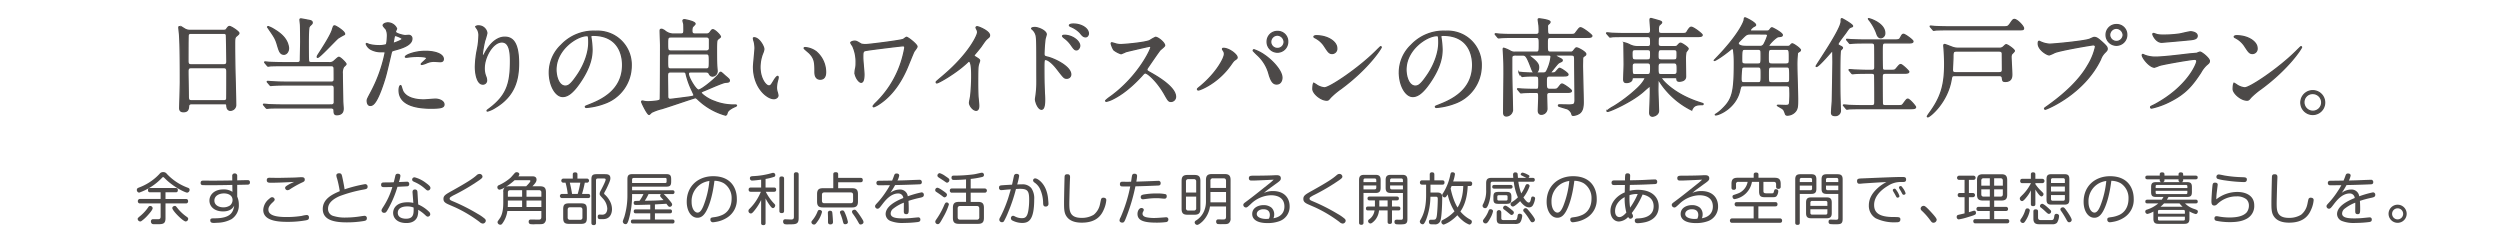 <svg xmlns="http://www.w3.org/2000/svg" width="958" height="95" viewBox="0 0 958 95">
  <title>main_copy_pc_1</title>
  <g id="f94cfff3-fd82-4721-8b54-c20831eada44" data-name="top">
    <g>
      <path d="M73.457,39.729c-.247,0-1.107,0-1.189.861C72.186,41.656,72.1,42.8,70.3,42.8c-1.353,0-1.435-.821-1.435-1.517,0-.164.246-8.364.246-9.923,0-4.468,0-14.226-.327-18.368-.041-.369-.246-2.091-.246-2.46,0-.205.041-.328.246-.328.163,0,.368.082,1.926.861a3.772,3.772,0,0,0,2.051.575H85.306c.861,0,1.189,0,1.476-.411.614-.861.779-1.066,1.189-1.066.574,0,3.567,1.928,3.567,2.542,0,.287-.2.451-.9,1.066-.533.411-.739.7-.739,2.665,0,4.387.041,5.125.082,8.734.042,2.337.329,12.71.329,14.842a2.062,2.062,0,0,1-2.05,2.255c-.123,0-1.189,0-1.312-1.558-.041-.7-.041-.984-.862-.984Zm12.3-14.883c1.189,0,1.189-.78,1.189-1.313,0-.491-.123-10.045-.2-10.25a1.01,1.01,0,0,0-1.025-.533H73.046a.913.913,0,0,0-.942.615c-.083.328-.083,9.226-.083,9.964,0,.778.041,1.517,1.148,1.517Zm-.041,13.776c.368,0,1.107,0,1.189-.861.041-.246.041-9.348.041-10.291,0-.862-.082-1.558-1.189-1.558H73.21c-1.065,0-1.189.614-1.189,1.435,0,1.352.124,7.954.124,9.429,0,1.313.123,1.846,1.23,1.846Z" fill="#4c4948" stroke="#4c4948" stroke-miterlimit="10" stroke-width="0.5"/>
      <path d="M109.8,32.554c-3.034,0-4.715.082-5.166.123-.164,0-.738.082-.9.082-.123,0-.206-.082-.329-.246l-.819-.944c-.164-.2-.164-.2-.164-.287,0-.04.041-.081.164-.081.246,0,1.517.122,1.8.122,2.009.123,3.69.164,5.617.164h17.056c1.025,0,1.025-.82,1.025-1.147s0-4.1-.041-4.346c-.123-.7-.574-.861-1.148-.861H108.811c-3.608,0-4.8.082-5.207.082a6.238,6.238,0,0,1-.861.122c-.164,0-.2-.122-.369-.286l-.779-.944a.624.624,0,0,1-.164-.246.109.109,0,0,1,.123-.123c.287,0,1.558.164,1.8.164,2.009.082,3.69.123,5.617.123h5c1.148,0,1.148-.737,1.148-1.312,0-1.066.123-5.739.123-6.683,0-1.352-.041-5.822-.082-6.4,0-.327-.2-1.763-.2-2.05,0-.246.082-.328.369-.328.2,0,2.132.369,2.5.451,1.23.205,1.8.328,1.8.984,0,.329-.082.411-.779,1.066a1.578,1.578,0,0,0-.533,1.107c-.164.862-.2,4.511-.2,5.043,0,1.108,0,7.135.123,7.5.123.451.451.615,1.107.615h6.642A2.48,2.48,0,0,0,128,23.41c1.435-1.27,1.6-1.434,1.886-1.434.533,0,2.706,2.172,2.706,2.583,0,.246-.82.9-.943,1.066a4.833,4.833,0,0,0-.492,2.665c0,1.353.041,3.4.164,10.373,0,.451.164,2.46.164,2.87,0,.655,0,2.419-2.46,2.419-.984,0-.984-.738-1.025-1.8,0-.573-.574-.819-1.107-.819H108.36c-3.609,0-4.8.041-5.207.082-.123,0-.738.082-.861.082s-.2-.082-.369-.246l-.779-.943c-.165-.164-.165-.2-.165-.246a.109.109,0,0,1,.124-.123c.287,0,1.558.123,1.8.164,2.009.082,3.731.123,5.658.123h18.491a1.015,1.015,0,0,0,1.066-1.107V34.193c0-.7.041-1.639-1.066-1.639Zm-.984-11.768c-1.436,0-1.8-1.27-2.46-3.443-.7-2.42-1.107-3.034-3.116-5.946-.2-.287-.533-.82-.7-1.025,0-.122.164-.164.246-.164a10.505,10.505,0,0,1,2.255,1.107c2.542,1.518,5.043,3.567,5.494,6.847C110.7,19.557,109.836,20.786,108.811,20.786Zm20.664-6.149c-1.271,1.106-7.011,7.339-7.749,7.339a.15.15,0,0,1-.164-.164,1.809,1.809,0,0,1,.246-.657c1.517-2.337,4.879-7.5,5.535-9.676.451-1.435.492-1.558.9-1.558.451,0,4.346,2.46,3.731,3.28A25.907,25.907,0,0,0,129.475,14.637Z" fill="#4c4948" stroke="#4c4948" stroke-miterlimit="10" stroke-width="0.5"/>
      <path d="M142.2,35.3a55.211,55.211,0,0,0,5.412-15.089c0-.409-.164-.409-1.476-.409a7.869,7.869,0,0,1-3.649-.739,3.946,3.946,0,0,1-2.132-2.213.172.172,0,0,1,.165-.164,8.943,8.943,0,0,1,.942.369,15.075,15.075,0,0,0,3.649.45,8.968,8.968,0,0,0,2.911-.368c.329-.287.452-3.076.452-3.363a5.646,5.646,0,0,0-.493-2.542c-.164-.205-1.148-1.23-1.148-1.517,0-.409.779-.943,1.845-.943a3.7,3.7,0,0,1,3.28,2.173c0,.205-.451,1.026-.451,1.231,0,.778,3.281,1.475,3.69,1.475.164,0,1.067-.082,1.271-.082a1.173,1.173,0,0,1,1.353,1.271c0,2.3-3.485,3.485-6.191,4.223-1.394.37-1.558.411-1.722,1.148-2.091,8.938-2.132,8.979-2.992,11.644-2.83,8.529-4.306,8.529-5.084,8.529-.985,0-1.108-1.353-1.108-1.8C140.725,38.089,140.93,37.679,142.2,35.3Zm8.652-18.738c.2,0,3.32-1.106,3.32-1.64,0-.409-2.214-1.312-2.665-1.312-.246,0-.368.082-.45.493-.164.819-.164.942-.37,1.926C150.647,16.317,150.606,16.563,150.853,16.563Zm3.115,17.384c.862,3.568,5.289,4.347,8.406,4.347.7,0,3.813-.287,4.469-.287,1.393,0,3.28.7,3.28,2.05,0,1.189-1.518,1.394-5,1.394-6.642,0-12.178-1.681-12.178-6.847,0-.943.246-1.8.575-1.8C153.682,32.8,153.927,33.825,153.968,33.947Zm9.061-14.267c3.9,0,6.847,1.147,6.847,2.952,0,.983-.86.983-1.189.983-.369,0-1.967-.123-2.3-.123a6.889,6.889,0,0,0-3.035.656,7.145,7.145,0,0,1-1.721.534c-.082,0-.2,0-.2-.123,0-.288,2.131-1.846,2.131-2.3,0-.616-2.911-.657-3.525-.657a24,24,0,0,0-2.953.165c-.246.041-1.188.164-1.353.164-.041,0-.328,0-.369-.082C155.076,21.319,158.643,19.68,163.029,19.68Z" fill="#4c4948" stroke="#4c4948" stroke-miterlimit="10" stroke-width="0.5"/>
      <path d="M192.308,16.071c-3.485,0-6.766,5.741-6.766,10.086a8.356,8.356,0,0,0,.534,3.034,4.1,4.1,0,0,1,.368,1.559,1.371,1.371,0,0,1-1.475,1.476c-1.886,0-2.788-3.4-2.788-6.643a36.935,36.935,0,0,1,.737-6.519,27.97,27.97,0,0,0,.616-5.248A4.537,4.537,0,0,0,183,11.274c-.082-.164-.7-.984-.7-1.066a1.656,1.656,0,0,1,1.107-.287,3.172,3.172,0,0,1,3.156,2.747,25.618,25.618,0,0,1-.86,3.034,43.545,43.545,0,0,0-.9,5.084c0,.123,0,.574.327.574.2,0,.451-.492.739-1.025.451-.9,3.238-6.067,7.544-6.067,2.542,0,5.289,1.352,5.289,9.962,0,5.782-1.148,12.341-8.938,16.975a10.622,10.622,0,0,1-2.953,1.353c-.082,0-.164-.041-.164-.123,0-.123.082-.206,1.026-.9,6.723-5.084,7.953-9.841,7.953-18.2C195.628,18.818,194.809,16.071,192.308,16.071Z" fill="#4c4948" stroke="#4c4948" stroke-miterlimit="10" stroke-width="0.5"/>
      <path d="M226.37,14.1c0,.123.082.287.082.451a31.412,31.412,0,0,1,.41,4.427c0,2.747-.615,6.56-4.223,12.014-3.28,5-5.371,5.985-7.011,5.985-2.706,0-5.125-4.222-5.125-9.224A14.44,14.44,0,0,1,215.054,17.3a16.963,16.963,0,0,1,13.079-5.33,13.36,13.36,0,0,1,6.6,1.311,12.853,12.853,0,0,1,7.135,11.932,15.29,15.29,0,0,1-10.333,14.431,25.177,25.177,0,0,1-6.806,1.518c-.164,0-.41-.041-.41-.287,0-.123.082-.164,1.107-.574,4.264-1.681,13.161-5.207,13.161-15.416,0-1.6-.164-11.358-11.357-11.358C226.411,13.529,226.37,13.857,226.37,14.1ZM213.045,26.69c0,2.665,1.066,6.315,3.567,6.315,1.189,0,2.173-.492,5-4.756,2.173-3.321,4.018-7.873,4.018-11.932,0-2.46-.164-2.665-.7-2.665C221.04,13.652,213.045,18.941,213.045,26.69Z" fill="#4c4948" stroke="#4c4948" stroke-miterlimit="10" stroke-width="0.5"/>
      <path d="M270.572,13.037a1.547,1.547,0,0,0,1.517-.615c.657-.9.738-1.025,1.107-1.025.7,0,2.87,2.132,2.87,2.707,0,.205-.983.819-1.107,1.024-.287.329-.41.656-.41,3.731,0,1.641,0,4.633.082,6.028,0,.328.164,1.926.164,2.3a1.851,1.851,0,0,1-1.763,1.967c-.82,0-1.148-.737-1.353-1.107-.245-.491-.9-.491-1.23-.491h-5.781c-.369,0-.9,0-.9.779,0,1.312,2.829,6.19,3.895,6.19,1.149,0,6.233-4.181,7.586-5.822.123-.122.614-.983.819-.983a.7.7,0,0,1,.288.041,14.485,14.485,0,0,1,1.271,1.106c1.64,1.395,1.844,1.559,1.844,1.969,0,.614-.368.614-1.475.7-1.026.041-7.176,2.829-8.488,3.322-.41.164-.86.328-.86.7,0,.328,2.213,2.214,4.755,3.157a20.306,20.306,0,0,0,8.406,1.517c.123,0,.409,0,.409.246,0,.082-.409.287-.491.328-1.107.451-2.788,1.352-3.076,2.378-.2.738-.287.9-.737.9a24.91,24.91,0,0,1-10.046-5.617c-.861-.82-1.066-1.025-1.435-1.025s-10.988,3.69-13,4.223a19.344,19.344,0,0,0-3.731,1.353c-.164.082-.779.82-.984.82-.656,0-2.829-4.511-2.829-4.838a.259.259,0,0,1,.287-.287,4.767,4.767,0,0,1,.738.164,9.235,9.235,0,0,0,1.558.123,29.6,29.6,0,0,0,3.28-.287c.615-.082,1.189-.246,1.271-.7.082-.41.123-18.943.123-20.623,0-.78-.164-4.675-.164-5.576,0-.493.123-.575.492-.575.287,0,.451.041,1.353.657a5.2,5.2,0,0,0,2.788,1.147h3.321c.943,0,1.148-.287,1.148-1.393,0-.493,0-1.969-.041-2.378,0-.164-.328-1.149-.328-1.354,0-.123.123-.369.574-.369.164,0,4.059.7,4.059,1.6,0,.205-.943,1.024-1.066,1.27a4.9,4.9,0,0,0-.164,1.354c0,.819.2,1.27,1.108,1.27ZM256.919,27.552c-1.148,0-1.148.656-1.148,1.885,0,.493.082,6.6.082,7.585,0,.452.164,1.067.943,1.067.287,0,7.011-.861,7.462-.943,1.517-.247,1.681-.288,1.681-.779,0-.164-1.23-2.665-1.435-3.2a30.822,30.822,0,0,1-1.558-4.756c-.123-.615-.246-.861-1.107-.861Zm13.776-8a1.078,1.078,0,0,0,1.189-1.231V15.333a1.053,1.053,0,0,0-1.189-1.188H257.042c-1.23,0-1.23.574-1.23,2.706,0,2.09,0,2.706,1.23,2.706Zm-.041,6.887c1.148,0,1.189-.491,1.189-2.911s-.041-2.91-1.189-2.91H257.042c-1.189,0-1.23.409-1.23,2.951,0,2.5.041,2.87,1.23,2.87Z" fill="#4c4948" stroke="#4c4948" stroke-miterlimit="10" stroke-width="0.5"/>
      <path d="M292.7,18.859a5.619,5.619,0,0,1-.492,1.641,14.477,14.477,0,0,0-.984,5.289c0,4.141,2.132,7.134,3.4,7.134.7,0,.861-.2,2.091-2.256.246-.409.943-1.394,1.271-1.394.123,0,.2.164.2.329a4.919,4.919,0,0,1-.123.82,11.5,11.5,0,0,0-.533,3.116,5.539,5.539,0,0,0,.246,1.64,10.315,10.315,0,0,1,.328,1.352c0,.821-.861,1.272-1.558,1.272-2.624,0-7.79-4.3-7.79-12.136,0-1.148.574-6.191.574-7.258a11.39,11.39,0,0,0-.287-2.378,5.546,5.546,0,0,1-.328-1.393c0-.123.164-.164.246-.164C290.859,14.473,292.7,17.752,292.7,18.859Zm20.008.944a10.2,10.2,0,0,1,3.649,7.831c0,.779-.082,2.706-2.05,2.706-2.009,0-2.009-2.215-2.009-2.747,0-3.4,0-5.125-2.173-7.3-.328-.327-1.968-1.6-1.968-1.845,0-.123.164-.205.369-.205A7.976,7.976,0,0,1,312.712,19.8Z" fill="#4c4948" stroke="#4c4948" stroke-miterlimit="10" stroke-width="0.5"/>
      <path d="M345.983,17.547c-.573,0-10.987,1.271-13.652,1.682-1.723.246-1.723.451-1.723,2.952,0,.984.452,5.412.452,6.314,0,.532,0,3.033-1.066,3.033-.944,0-2.338-2.255-2.338-3.73a8.459,8.459,0,0,1,.287-1.845,10.871,10.871,0,0,0,.123-1.846,14.574,14.574,0,0,0-1.312-6.519,7.121,7.121,0,0,1-.737-1.189c0-.287.819-.615,1.476-.615.614,0,.9.164,2.132.9.287.2.614.41,2.172.41,1.23,0,13.2-1.518,14.268-1.969.247-.082,1.108-.819,1.312-.819.534,0,4.019,2.706,4.019,3.566,0,.369-1.066,1.641-1.23,1.969-.451.983-2.3,5.575-2.707,6.518-1.394,3.117-4.591,9.677-10.782,13.613a8.653,8.653,0,0,1-1.845.943.237.237,0,0,1-.247-.246,7.534,7.534,0,0,1,1.23-1.395,38.054,38.054,0,0,0,8.857-13.488,40.027,40.027,0,0,0,2.05-7.422C346.722,17.917,346.722,17.547,345.983,17.547Z" fill="#4c4948" stroke="#4c4948" stroke-miterlimit="10" stroke-width="0.5"/>
      <path d="M373.609,21.729c1.6.984,1.764,1.148,1.764,1.518,0,.245-.452,1.394-.493,1.64-.163.738-.245,1.6-.245,7.257,0,1.106.041,3.321.122,4.919.041.493.287,2.871.287,3.4,0,.41,0,1.8-.983,1.8-1.148,0-2.542-1.763-2.542-2.871,0-.409.41-2.213.451-2.624.245-2.214.409-5.371.409-7.544,0-1.475,0-5.781-1.066-5.781-.2,0-.369.164-.7.492-4.018,3.855-10.907,7.831-11.644,7.831-.123,0-.205-.082-.205-.246a.369.369,0,0,1,.123-.286c1.066-.943,2.213-1.887,2.869-2.461,9.677-8.281,12.875-15.252,12.875-16.4a2.325,2.325,0,0,0-.328-1.148,4.555,4.555,0,0,1-.287-.656.4.4,0,0,1,.41-.327c.614,0,4.756,1.722,4.756,3.279a1.037,1.037,0,0,1-.37.821c-1.107.9-1.271,1.148-2.788,3.361-.7.984-2.008,2.46-2.787,3.444A.663.663,0,0,0,373.609,21.729Z" fill="#4c4948" stroke="#4c4948" stroke-miterlimit="10" stroke-width="0.5"/>
      <path d="M396.483,10.536c1.476,0,4.428,1.313,4.428,2.624,0,.287-.41,1.477-.451,1.722a52.538,52.538,0,0,0-.41,5.741c0,.86.2,1.024,1.353,1.271,2.624.615,8.9,3.607,8.9,6.642a1.435,1.435,0,0,1-1.517,1.435c-.984,0-1.025-.082-3.854-3.732-1.148-1.475-3.075-3.444-4.346-3.444-.451,0-.574,0-.574,3.035,0,4.346.041,6.519.2,10.209.041.451.082,1.476.082,2.091,0,.984,0,3.73-1.189,3.73-1.271,0-2.3-2.787-2.3-3.853,0-.164.164-1.026.164-1.19.492-3.689.369-4.468.369-9.511,0-12.137,0-13.038-.492-14.351a4.57,4.57,0,0,0-1.435-1.886.311.311,0,0,1-.082-.164C395.417,10.577,396.442,10.536,396.483,10.536Zm17.261,7.011c0,.534-.451,1.558-1.271,1.558-.615,0-.984-.41-2.05-1.967a11.444,11.444,0,0,0-2.665-2.665c-.164-.123-.574-.493-.574-.657,0-.205.369-.287.738-.287C410.833,13.529,413.744,15.7,413.744,17.547Zm3.321-4.673c0,.45-.328,1.23-1.065,1.23-.9,0-1.395-.657-2.133-1.6a10.352,10.352,0,0,0-3.526-2.337c-.41-.164-.533-.369-.533-.451,0-.245.492-.491,1.558-.491C414.318,9.225,417.065,10.864,417.065,12.874Z" fill="#4c4948" stroke="#4c4948" stroke-miterlimit="10" stroke-width="0.5"/>
      <path d="M440.542,17.711c-.287,0-8.9,2.01-9.1,2.092a17.71,17.71,0,0,1-1.845.779,8.539,8.539,0,0,1-2.788-1.477,8.361,8.361,0,0,1-.984-2.377c0-.206.041-.329.246-.329.041,0,.943.247,1.066.288a7.3,7.3,0,0,0,2.173.41c1.394,0,9.1-.657,11.234-1.518a15.738,15.738,0,0,1,2.255-1.27c.984,0,3.485,2.09,3.485,3.116,0,.368-1.517,1.475-1.763,1.762-.82.984-4.059,5.782-4.715,6.725a1.343,1.343,0,0,0-.328.819c0,.37.082.452,1.8,1.394,1.845,1.066,9.184,5.208,9.184,8.938a1.771,1.771,0,0,1-1.681,1.8c-.943,0-1.107-.287-2.542-2.829-2.829-4.961-6.437-8.078-7.339-8.078-.41,0-.533.123-1.435,1.148-1.435,1.517-5.617,6.11-10.947,8.775a10.072,10.072,0,0,1-2.542.943c-.082,0-.287,0-.287-.246a12.715,12.715,0,0,1,1.886-1.518c10.7-7.749,15.58-18.368,15.457-19.023A.46.46,0,0,0,440.542,17.711Z" fill="#4c4948" stroke="#4c4948" stroke-miterlimit="10" stroke-width="0.5"/>
      <path d="M468.762,19.352c-.246-.37-.287-.452-.287-.575,0-.205.164-.246.369-.246,2.174,0,5.207,2.419,5.207,3.486,0,.369-.2.492-.738.86-.615.37-.861.779-1.681,1.928-4.961,7.092-11.849,9.675-12.423,9.675a.314.314,0,0,1-.328-.287c0-.164.123-.287,1.148-1.106,6.314-5.248,9.184-10.906,9.184-12.382A2.132,2.132,0,0,0,468.762,19.352Zm11.767-.288a16.049,16.049,0,0,1,4.1,2.132c2.912,2.01,6.6,5.864,6.6,8.611,0,.615-.287,2.378-2.049,2.378-1.476,0-2.174-1.477-2.829-3.608a15.222,15.222,0,0,0-4.265-7.3,25.9,25.9,0,0,1-1.845-1.844C480.242,19.229,480.324,19.064,480.529,19.064Zm12.915-3.116a3.937,3.937,0,1,1-7.872.041,3.868,3.868,0,0,1,3.977-3.935A3.788,3.788,0,0,1,493.444,15.948Zm-6.519.123a2.556,2.556,0,0,0,2.665,2.5,2.522,2.522,0,0,0,2.5-2.542,2.713,2.713,0,0,0-2.624-2.583A2.637,2.637,0,0,0,486.925,16.071Z" fill="#4c4948" stroke="#4c4948" stroke-miterlimit="10" stroke-width="0.5"/>
      <path d="M513.838,33.988a28.65,28.65,0,0,0-4.018,3.363c-.779.943-.862,1.025-1.476,1.025-2.215,0-5.248-2.624-5.248-4.265,0-.286.041-2.173.409-2.173a10.141,10.141,0,0,1,1.23.78,6.8,6.8,0,0,0,2.788.943c2.01,0,12.875-7.258,19.681-13.981.656-.657,1.8-1.8,1.886-1.8a.265.265,0,0,1,.2.206C529.295,18.449,524.5,26.116,513.838,33.988ZM510.476,20.5c-1.107,0-1.518-.656-2.871-2.707a9.228,9.228,0,0,0-3.73-3.361c-.165-.082-.37-.205-.37-.37s.328-.369.9-.369c4.386,0,7.831,2.337,7.831,4.756A1.811,1.811,0,0,1,510.476,20.5Z" fill="#4c4948" stroke="#4c4948" stroke-miterlimit="10" stroke-width="0.5"/>
      <path d="M552.1,14.1c0,.123.082.287.082.451a31.412,31.412,0,0,1,.41,4.427c0,2.747-.615,6.56-4.223,12.014-3.28,5-5.371,5.985-7.011,5.985-2.706,0-5.126-4.222-5.126-9.224A14.442,14.442,0,0,1,540.783,17.3a16.963,16.963,0,0,1,13.079-5.33,13.36,13.36,0,0,1,6.6,1.311A12.854,12.854,0,0,1,567.6,25.215a15.289,15.289,0,0,1-10.332,14.431,25.177,25.177,0,0,1-6.806,1.518c-.164,0-.41-.041-.41-.287,0-.123.082-.164,1.107-.574,4.264-1.681,13.161-5.207,13.161-15.416,0-1.6-.164-11.358-11.357-11.358C552.14,13.529,552.1,13.857,552.1,14.1ZM538.773,26.69c0,2.665,1.067,6.315,3.568,6.315,1.189,0,2.173-.492,5-4.756,2.173-3.321,4.018-7.873,4.018-11.932,0-2.46-.164-2.665-.7-2.665C546.769,13.652,538.773,18.941,538.773,26.69Z" fill="#4c4948" stroke="#4c4948" stroke-miterlimit="10" stroke-width="0.5"/>
      <path d="M587,21.073c-.574,0-.943,0-.943.2s.328.451.7.739c2.829,2.131,2.829,3.075,2.829,3.854,0,1.189-.656,2.05-1.271,2.05-.82,0-1.025-.656-1.681-2.338-1.722-4.51-2.091-4.51-3.4-4.51H580.6c-1.23,0-1.312.574-1.312,1.354v5.084c0,2.091.287,13.694.287,14.718a2.447,2.447,0,0,1-2.3,2.214c-1.066,0-1.066-.9-1.066-1.393,0-2.3.123-12.465.123-14.555,0-4.183,0-4.675-.2-8.16,0-.246-.082-1.23-.082-1.435,0-.164,0-.41.164-.41a11.856,11.856,0,0,1,2.624,1.149,3.059,3.059,0,0,0,1.763.369h8.036c1.23,0,1.23-.328,1.23-3.157,0-1.846,0-2.542-1.148-2.542h-8.364c-3.608,0-4.8.082-5.207.123-.123,0-.738.082-.861.082s-.205-.082-.369-.246l-.779-.944c-.164-.164-.164-.205-.164-.287,0-.041.041-.082.123-.082.287,0,1.558.164,1.8.164,2.009.123,3.731.123,5.658.123h8.077c1.189,0,1.189-.82,1.189-1.147a23.453,23.453,0,0,0-.082-2.42c-.041-.368-.287-1.927-.287-2.214,0-.246.246-.246.41-.246.041,0,4.1.451,4.1,1.189,0,.287-.123.41-.533.78a1.061,1.061,0,0,0-.451,1.066c0,2.705,0,2.992,1.189,2.992h7.134c1.845,0,2.05,0,2.542-.7,1.271-1.681,1.394-1.886,1.845-1.886.779,0,4.305,2.706,4.305,3.075,0,.575-.82.575-2.214.575H594.173c-1.271,0-1.271.492-1.271,2.419,0,2.952,0,3.28,1.23,3.28H601.8a1.2,1.2,0,0,0,1.189-.533c.779-.985.861-1.108,1.189-1.108.574,0,3.485,1.6,3.485,2.338,0,.368-.123.45-.738.86-.41.247-.492.616-.492,1.353,0,.37-.041,2.092-.041,2.46.041,2.174.287,11.809.287,13.776,0,1.723-.205,3.363-1.476,4.265a4.8,4.8,0,0,1-2.3.779c-.41,0-.451-.041-.656-.82a3.5,3.5,0,0,0-1.722-1.722c-.246-.041-3.034-.9-3.075-.943a.329.329,0,0,1-.246-.328c0-.164.205-.2.369-.2.656,0,3.649.082,4.223.041,1.312-.082,1.763-.2,1.763-1.927,0-2.3-.123-12.546-.123-14.638,0-2.214,0-2.583-1.271-2.583h-5.453c-.287,0-.615,0-.615.2,0,.246,1.271.9,1.64,1.067.82.409.9.573.9.779,0,.327-.123.368-1.025.778-.574.287-.779.534-2.747,2.994-.533.656-.615.738-.615.9,0,.082.082.2.369.2,1.107,0,1.271-.122,1.476-.327.246-.205,1.23-1.477,1.517-1.477.533,0,3.239,1.845,3.239,2.338,0,.573-.82.573-2.214.573h-4.879c-1.23,0-1.23.739-1.23,2.3,0,2.583,0,2.911,2.009,2.87,1.845,0,2.05,0,2.624-.655.984-1.23,1.066-1.394,1.435-1.394.533,0,3.567,2.131,3.567,2.583,0,.574-.82.574-2.214.574h-5.986c-.451,0-1.312,0-1.312,1.066,0,.82.123,4.51.123,5.248a2.129,2.129,0,0,1-2.214,2.091c-.164,0-1.066-.041-1.066-1.394,0-.534.164-4.223.164-5,0-1.64,0-2.009-1.148-2.009-2.829,0-4.1.082-4.428.082-.164,0-1.148.123-1.23.123-.123,0-.2-.082-.369-.287l-.779-.944c-.164-.164-.164-.2-.164-.246,0-.082.041-.082.123-.082.287,0,1.558.123,1.845.123,1.6.082,3.485.123,5.084.123,1.107,0,1.107-.246,1.107-2.788,0-2.378-.041-2.378-1.968-2.378-1.353,0-3.116.041-3.731.123-.123,0-.533.082-.615.082-.123,0-.205-.123-.369-.287l-.779-.943c-.082-.123-.164-.2-.164-.245a.109.109,0,0,1,.123-.123c.287,0,1.558.164,1.8.164,2.009.122,3.731.122,5.617.122h1.558c1.271,0,1.353-.2,2.173-2.172a15.543,15.543,0,0,0,1.025-4.059c0-.7-.492-.7-1.107-.7Z" fill="#4c4948" stroke="#4c4948" stroke-miterlimit="10" stroke-width="0.5"/>
      <path d="M626.107,29.725c-.655,0-.7.246-.737.7-.123.86-1.312,1.188-2.05,1.188-.656,0-1.108-.123-1.108-1.229,0-.492.164-4.839.164-5.74,0-1.231-.082-6.766-.082-7.913,0-.206,0-.329.164-.329a9.31,9.31,0,0,1,1.846.657,6.507,6.507,0,0,0,3.033.819h4.018c.452,0,1.19,0,1.19-1.229,0-2.173,0-2.666-1.313-2.666h-8.2c-3.608,0-4.8.041-5.166.082a6.663,6.663,0,0,1-.9.124c-.123,0-.2-.124-.327-.288l-.821-.943c-.164-.163-.164-.205-.164-.246,0-.082.041-.123.164-.123.246,0,1.517.123,1.8.164,2.008.083,3.69.124,5.617.124h7.994c1.19,0,1.313-.452,1.313-1.518,0-.574-.246-3.157-.246-3.69,0-.451.082-.574.368-.574.124,0,2.133.574,2.83.779,1.189.328,1.23.533,1.23.779s-.943.943-1.025,1.107a4.166,4.166,0,0,0-.205,1.8c0,.942.123,1.312,1.353,1.312h7.3c1.722,0,1.927,0,2.378-.738.984-1.682,1.312-1.682,1.6-1.682.82,0,4.141,2.542,4.141,2.952,0,.574-.82.574-2.214.574h-13.2c-1.476,0-1.476.247-1.476,2.748,0,.533.123,1.147,1.188,1.147h5c.738,0,.943,0,1.394-.532.574-.615.738-.78,1.025-.78.492,0,2.911,1.6,2.911,2.132,0,.246-.82,1.108-.861,1.354a12.585,12.585,0,0,0-.205,2.173c0,1.107.082,6.109.082,7.133,0,1.764-2.214,1.764-2.378,1.764-.861,0-.9-.369-.943-.943-.041-.451-.164-.451-1.189-.451h-4.264c-.2,0-.492,0-.492.287,0,.328,4.428,6.068,14.842,9.347,1.025.328,1.148.37,1.148.493,0,.164-.082.246-.287.246-1.476,0-2.993,0-3.772,1.435-.205.409-.287.532-.533.532a30.711,30.711,0,0,1-8.979-6.846,28.356,28.356,0,0,1-3.2-4.223c-.123-.164-.164-.288-.328-.288-.205,0-.205.247-.205.411,0,.532-.041,2.747-.041,3.2,0,1.19.246,7.422.246,7.913a1.845,1.845,0,0,1-.738,1.682,2.884,2.884,0,0,1-1.517.614c-.984,0-1.107-.819-1.107-1.352,0-.246.246-6.561.246-7.749,0-2.132,0-2.378-.328-2.378-.123,0-2.133,1.8-2.419,2.05-4.346,3.854-12.752,7.585-13.654,7.585-.082,0-.2,0-.2-.164a12.748,12.748,0,0,1,2.419-1.64c4.8-2.87,9.759-7.216,11.03-8.98a9.985,9.985,0,0,0,1.148-1.8c0-.369-.329-.369-.7-.369ZM631.232,23c1.313,0,1.313-.45,1.313-2.5,0-1.066-.082-1.518-1.313-1.518h-4.55c-1.23,0-1.312.493-1.312,1.518,0,2.091.041,2.5,1.353,2.5Zm-4.509,1.066c-.534,0-1.312.041-1.312,1.149,0,3.321,0,3.4,1.312,3.4h4.428c1.271,0,1.394-.328,1.394-2.706,0-1.271-.041-1.846-1.353-1.846Zm9.963-5.084c-1.271,0-1.353.329-1.353,2.378,0,1.231.082,1.64,1.312,1.64h4.715c1.312,0,1.312-.287,1.312-2.377,0-1.148,0-1.641-1.312-1.641Zm4.674,9.636c1.353,0,1.353-.616,1.353-1.846,0-2.09,0-2.706-1.394-2.706h-4.633c-1.353,0-1.353.657-1.353,1.8,0,2.419,0,2.747,1.353,2.747Z" fill="#4c4948" stroke="#4c4948" stroke-miterlimit="10" stroke-width="0.5"/>
      <path d="M684.947,17.793a1.276,1.276,0,0,0,1.107-.368c.369-.451.492-.615.779-.615.451,0,3.075,1.8,3.075,2.377a.555.555,0,0,1-.369.493c-.615.409-.7.45-.779.737a41.9,41.9,0,0,0-.205,5.29c0,1.763.287,10.373.287,12.341,0,2.788-.041,3.853-1.189,4.961a4.015,4.015,0,0,1-2.829,1.107.657.657,0,0,1-.656-.574c-.492-1.313-.574-1.518-1.23-2.009-.287-.164-1.845-1.066-1.845-1.107s.123-.082.246-.082c.451,0,2.5.082,2.952.082,1.148,0,1.435-.246,1.517-1.231a41.268,41.268,0,0,0,.082-4.468c0-1.353,0-1.886-1.353-1.886h-16.4c-1.066,0-1.107.164-1.476,1.8-1.517,6.724-7.954,9.389-9.225,9.389-.082,0-.124-.041-.124-.082,0-.082.083-.123.247-.2a14.474,14.474,0,0,0,2.747-2.255c3.649-3.608,4.3-6.56,4.3-17.467a38.048,38.048,0,0,0-.287-4.879c-.082-.328-.2-.533-.492-.533-.205,0-.369.082-.861.492-2.542,2.132-5.576,4.06-5.986,4.06-.041,0-.082,0-.082-.041.246-.247.574-.615.7-.738C666.5,13.2,668.342,8.24,668.383,7.625c.082-.656.082-.778.328-.778.287,0,4.018,1.844,4.018,2.706,0,.245-.082.286-.943.737-.615.492-1.066.943-1.066,1.272,0,.369.328.369.779.369h5.207c1.025,0,1.148-.082,1.476-.493.533-.7.615-.779.861-.779s3.936,1.968,3.936,2.747c0,.492-.492.533-1.476.615-.943.083-3.731,2.994-3.731,3.485,0,.287.287.287.615.287Zm-14.1-4.8c-1.517,0-1.722.205-3.444,1.927-1.23,1.23-1.353,1.394-1.353,1.681,0,.411.533,1.189,2.87,1.189h5.289a1.672,1.672,0,0,0,1.722-.778,18.051,18.051,0,0,0,1.435-3.4c0-.615-.656-.615-1.107-.615ZM668.67,25.625c-.533,0-1.107,0-1.271.614a32.907,32.907,0,0,0-.246,4.1c0,1.352.533,1.393,1.353,1.393h5c1.394,0,1.394-.287,1.394-3.034,0-2.787,0-3.074-1.394-3.074Zm.164-6.766c-1.353,0-1.435.123-1.435,4.059,0,1.107.041,1.641,1.353,1.641h4.8c1.312,0,1.312-.247,1.312-2.871,0-2.008,0-2.254-.246-2.542a1.465,1.465,0,0,0-1.066-.287Zm15.5,5.7c1.353,0,1.353-.534,1.353-1.968,0-3.486,0-3.732-1.394-3.732h-5.33c-1.394,0-1.394.37-1.394,3.322,0,1.926.082,2.378,1.394,2.378Zm.164,7.174c1.353,0,1.353-.573,1.353-1.8,0-4.223,0-4.3-1.353-4.3H678.92c-1.312,0-1.312.287-1.312,3.074,0,2.747,0,3.034,1.312,3.034Z" fill="#4c4948" stroke="#4c4948" stroke-miterlimit="10" stroke-width="0.5"/>
      <path d="M705.258,19.352c-.246.574-.246,7.585-.246,9.02,0,5.289,0,7.216.123,10.823,0,.369.082,2.788.082,2.911a1.9,1.9,0,0,1-2.091,2.174c-1.065,0-1.271-.533-1.271-1.107,0-.492.246-3.9.287-4.428.041-1.025.246-13.571.246-15.048,0-.123-.041-3.526-.041-3.608-.041-.7-.041-.737-.164-.737s-5.207,6.108-6.109,6.108c-.082,0-.123-.041-.123-.082,0-.409,9.594-14.1,9.594-17.179,0-.943,0-1.025.288-1.025.2,0,4.059,2.215,4.059,2.788,0,.246-.082.246-.7.451-.574.205-.861.615-1.926,2.173-.493.7-2.953,3.772-2.953,4.265,0,.328.082.41,1.066.9.328.165.779.41.615.7C705.874,18.736,705.422,19.023,705.258,19.352ZM726.7,40.508c1.885,0,2.131.041,2.624-.656,1.23-1.64,1.353-1.845,1.762-1.845.616,0,2.953,2.665,2.953,3.034,0,.574-.861.574-2.214.574h-18.04c-3.609,0-4.757.082-5.167.082a7.2,7.2,0,0,1-.861.122c-.164,0-.246-.122-.369-.286l-.779-.943c-.164-.164-.205-.205-.205-.246,0-.082.082-.123.164-.123.287,0,1.558.123,1.8.164,2.008.082,3.689.123,5.616.123h3.28c1.189,0,1.189-.615,1.189-1.64,0-.9,0-9.8-.082-10.128-.164-.7-.819-.7-1.189-.7h-1.23c-3.607,0-4.8.082-5.207.124-.123,0-.738.082-.86.082s-.205-.082-.37-.247l-.779-.942c-.163-.206-.163-.206-.163-.288,0-.041.04-.082.122-.082.287,0,1.558.123,1.8.123,2.01.083,3.731.165,5.659.165h1.024c1.23,0,1.271-.575,1.271-1.353,0-1.107,0-7.585-.041-7.955-.041-1.066-.41-1.23-1.312-1.23h-2.09c-3.609,0-4.8.082-5.207.123-.123,0-.739.083-.862.083-.164,0-.2-.083-.368-.288l-.78-.942c-.164-.165-.164-.206-.164-.247,0-.082.041-.082.123-.082.287,0,1.558.123,1.8.123,2.009.082,3.69.123,5.618.123h10.373c1.639,0,2.255,0,2.624-.655.738-1.354.82-1.518,1.312-1.518s3.567,2.173,3.567,2.706c0,.574-.821.574-2.173.574h-8.241c-1.394,0-1.394.041-1.394,3.772,0,.738,0,5.9.123,6.232.164.534.778.534,1.189.534h1.517c1.844,0,2.049,0,2.624-.7,1.148-1.352,1.271-1.516,1.68-1.516.575,0,3.076,2.46,3.076,2.706,0,.573-.82.573-2.173.573h-6.724c-1.23,0-1.312.534-1.312,1.518,0,.9,0,9.839.082,10.25.123.7.7.7,1.312.7Zm-4.47-27.84a1.674,1.674,0,0,1-1.476,1.805c-1.025,0-1.394-1.026-1.64-1.805a18.7,18.7,0,0,0-2.664-4.8c-.328-.369-.493-.656-.452-.7C716.124,7.01,722.232,8.855,722.232,12.668Z" fill="#4c4948" stroke="#4c4948" stroke-miterlimit="10" stroke-width="0.5"/>
      <path d="M749.055,28.945c-1.148,0-1.148.287-1.394,1.64-1.476,8.692-8.16,14.186-8.938,14.186a.176.176,0,0,1-.164-.164,8.67,8.67,0,0,1,.7-1.106c4.511-6.109,5.946-10.824,5.946-18.942,0-.985-.041-3.24-.205-5.372,0-.287-.123-1.476-.123-1.722s.041-.409.328-.409,2.787,1.025,3.32,1.188a6.729,6.729,0,0,0,1.846.246h15.867a2.085,2.085,0,0,0,1.6-.656c.656-.614.738-.7.984-.7.41,0,3.075,1.8,3.075,2.378,0,.246-.943,1.066-1.066,1.27a2.383,2.383,0,0,0-.205,1.067c0,1.024.287,5.658.287,6.6,0,.86,0,2.747-2.46,2.747-.984,0-.984-.205-1.148-1.394-.123-.862-.862-.862-1.312-.862ZM767.382,10.29c1.845,0,2.05,0,2.829-1.065,1.107-1.6,1.23-1.764,1.722-1.764,1.025,0,3.485,2.583,3.485,3.362,0,.574-.205.574-2.132.574H747.045c-3.608,0-4.8.082-5.166.082a7.651,7.651,0,0,1-.9.124c-.124,0-.206-.124-.329-.288l-.819-.943c-.164-.164-.164-.205-.164-.246a.109.109,0,0,1,.123-.123c.287,0,1.558.164,1.844.164,2.01.083,3.691.123,5.617.123ZM766.07,27.88c.779,0,1.271-.2,1.271-1.19,0-.86-.041-5.084-.041-6.026,0-1.107-.821-1.107-1.353-1.107H749.833c-1.435,0-1.476.369-1.476,2.542,0,.7-.2,3.976-.2,4.714,0,1.067.78,1.067,1.23,1.067Z" fill="#4c4948" stroke="#4c4948" stroke-miterlimit="10" stroke-width="0.5"/>
      <path d="M781.965,16.071a9.659,9.659,0,0,0,3.4.862c1.681,0,13.695-1.149,15.457-1.928,1.272-.573,1.435-.655,1.722-.655.9,0,1.558.573,2.829,1.68,1.846,1.64,2.091,2.092,2.091,2.665,0,.534-.2.739-.943,1.476a6.811,6.811,0,0,0-1.6,2.583C798.488,36.121,784.179,41.86,783.77,41.86a.272.272,0,0,1-.288-.245c0-.164.123-.246.533-.533,7.134-5,12.915-10.415,16.2-16.236A23.2,23.2,0,0,0,803,17.917c0-.7-.7-.738-.9-.738-.41,0-12.26,1.967-14.761,2.951a14.869,14.869,0,0,1-2.05.9c-.943,0-4.223-2.05-4.223-4.3,0-.78.123-.9.369-.9C781.514,15.825,781.883,16.071,781.965,16.071Zm33.006-2.747a3.957,3.957,0,1,1-7.913,0,3.9,3.9,0,0,1,4.018-3.894A3.816,3.816,0,0,1,814.971,13.324Zm-6.56.123a2.607,2.607,0,0,0,5.207-.041,2.743,2.743,0,0,0-2.624-2.583A2.638,2.638,0,0,0,808.411,13.447Z" fill="#4c4948" stroke="#4c4948" stroke-miterlimit="10" stroke-width="0.5"/>
      <path d="M825.675,40.1c12.793-6.889,16.155-15.744,16.155-16.606,0-.492-.288-.779-.861-.779-1.394,0-11.685,1.8-13.49,2.338a17.533,17.533,0,0,1-1.886.7c-1.762,0-4.674-3.526-4.674-4.675a.23.23,0,0,1,.247-.205,5.8,5.8,0,0,1,.737.328,11.508,11.508,0,0,0,4.059.7c3.363,0,11.521-1.067,13.038-1.23.083,0,2.789-.247,2.83-.247a7.005,7.005,0,0,1,1.189-.45c.7,0,3.607,2.419,3.607,3.362,0,.614-.163.778-1.106,1.558a11.447,11.447,0,0,0-2.214,2.911c-3.24,4.92-5.782,8-11.562,10.947a28.978,28.978,0,0,1-7.258,2.665.326.326,0,0,1-.368-.328.44.44,0,0,1,.082-.246C824.281,40.754,825.43,40.221,825.675,40.1ZM826.7,13.283a10.069,10.069,0,0,0,2.173.164,39.226,39.226,0,0,0,6.56-.451c.615-.122,3.443-.819,4.018-.819.7,0,2.5.368,2.5,1.557,0,1.271-1.435,1.394-3.813,1.6-.657.083-9.472.861-9.759.861-2.173,0-3.4-2.788-3.4-3.075,0-.205.082-.286.246-.286C825.471,12.833,826.455,13.242,826.7,13.283Z" fill="#4c4948" stroke="#4c4948" stroke-miterlimit="10" stroke-width="0.5"/>
      <path d="M866.5,33.988a28.707,28.707,0,0,0-4.018,3.363c-.779.943-.861,1.025-1.476,1.025-2.214,0-5.248-2.624-5.248-4.265,0-.286.041-2.173.41-2.173a10.219,10.219,0,0,1,1.23.78,6.786,6.786,0,0,0,2.788.943c2.009,0,12.874-7.258,19.68-13.981.656-.657,1.8-1.8,1.886-1.8a.265.265,0,0,1,.205.206C881.96,18.449,877.163,26.116,866.5,33.988ZM863.141,20.5c-1.107,0-1.517-.656-2.87-2.707a9.223,9.223,0,0,0-3.731-3.361c-.164-.082-.369-.205-.369-.37s.328-.369.9-.369c4.387,0,7.831,2.337,7.831,4.756A1.811,1.811,0,0,1,863.141,20.5Z" fill="#4c4948" stroke="#4c4948" stroke-miterlimit="10" stroke-width="0.5"/>
      <path d="M890.8,39.236a4.551,4.551,0,1,1-9.1-.041,4.551,4.551,0,0,1,9.1.041Zm-7.954-.041a3.439,3.439,0,0,0,3.444,3.445,3.385,3.385,0,0,0,3.4-3.363,3.439,3.439,0,0,0-3.485-3.444A3.318,3.318,0,0,0,882.846,39.2Z" fill="#4c4948" stroke="#4c4948" stroke-miterlimit="10" stroke-width="0.5"/>
    </g>
    <g>
      <path d="M61.873,68.354a22.13,22.13,0,0,1-8.536,5.46,1,1,0,0,1-.9-1.053c0-.516.3-.688.817-.9a20.429,20.429,0,0,0,7.891-5.246,1.623,1.623,0,0,1,1.376-.666,1.642,1.642,0,0,1,1.419.688,20.787,20.787,0,0,0,8,5.289c.366.129.71.279.71.8a1.047,1.047,0,0,1-.946,1.1c-.516,0-4.322-1.612-7.761-4.729-.086-.086-.753-.731-1.119-1.1a.485.485,0,0,0-.3-.129C62.367,67.859,62.3,67.9,61.873,68.354ZM58.5,79.749c0,.666-1.268,2.085-1.935,2.816a14.256,14.256,0,0,1-2.322,2.107.847.847,0,0,1-.516.193,1.021,1.021,0,0,1-.968-.946c0-.344.022-.365,1.333-1.461a16.135,16.135,0,0,0,2.752-3.1.794.794,0,0,1,.8-.429A.931.931,0,0,1,58.5,79.749Zm4.923-1.807V83.6c0,2.322-1.1,2.322-3.418,2.322-1.376,0-1.419-.022-1.612-.086a1.012,1.012,0,0,1-.559-.968.791.791,0,0,1,.752-.881c.279,0,1.591.021,1.892.021.451,0,1.075-.021,1.075-.967v-5.1H53.724a.777.777,0,0,1-.9-.859.794.794,0,0,1,.9-.839H61.55V73.686h-4c-.3,0-.839-.022-.839-.817a.719.719,0,0,1,.839-.817h9.782c.323,0,.817.021.817.817,0,.817-.559.817-.817.817H63.42v2.558h7.762c.344,0,.9.065.9.86a.775.775,0,0,1-.9.838Zm3.569.968c.366,0,.366.022,1.355,1.269a16.952,16.952,0,0,0,3.332,2.988c.3.236.43.387.43.688a1.026,1.026,0,0,1-.946,1.01c-1.01,0-5.138-4.128-5.138-5.138C66.022,79.211,66.6,78.91,66.989,78.91Z" fill="#4c4948"/>
      <path d="M90.9,75.341a7.444,7.444,0,0,1,.624,3.075,6.279,6.279,0,0,1-2.816,5.568A11.89,11.89,0,0,1,83.33,85.36c-.237.021-.882.064-1.333.064-.538,0-1.419,0-1.419-.967,0-.774.451-.8,1.892-.8,5.977-.043,6.9-2.386,7.288-4.858-.387.666-1.268,2.214-4.279,2.214-3.439,0-5.224-1.978-5.224-4.15,0-2.192,1.849-4.278,5.289-4.278a5.91,5.91,0,0,1,3.526.925l-.043-2.645c-2.817.065-5.912.108-8.428.108-.516,0-2.945,0-3.2-.065a.758.758,0,0,1-.516-.817c0-.881.645-.881,1.118-.881,1.118,0,2.9.021,4.02.021,2.322-.021,4.666-.043,6.987-.086l-.021-1.677a.883.883,0,0,1,.925-1.01.893.893,0,0,1,.988.989v1.655c3.462-.086,3.849-.086,3.914-.086.322,0,.967.022.967.881,0,.839-.645.861-.967.861-1.1.021-2.817.064-3.914.086Zm-2.751,3.376a2.691,2.691,0,0,0,.967-2.043c0-1.956-1.827-2.559-3.289-2.559-1.828,0-3.677.9-3.677,2.731,0,1.892,1.892,2.6,3.332,2.6A4.452,4.452,0,0,0,88.146,78.717Z" fill="#4c4948"/>
      <path d="M117.3,84.414a38.806,38.806,0,0,1-7.2.6c-3.419,0-9.224-.323-9.224-4.558a5.77,5.77,0,0,1,2.236-4.235c.6-.538.839-.645,1.14-.645a.985.985,0,0,1,1.01.881c0,.236-.086.451-.731,1.054-1.634,1.462-1.677,2.343-1.677,2.838,0,2.235,3.075,2.816,6.9,2.816a36.9,36.9,0,0,0,5.849-.43,11.707,11.707,0,0,1,1.891-.344.829.829,0,0,1,.9.881C118.4,84.07,118.117,84.221,117.3,84.414ZM103.906,70.03c-.861,0-1.677,0-1.677-.967,0-.667.3-.946,1.075-.946.58,0,3.16.065,3.676.043,5.547-.107,6.17-.129,6.751-.172,1.354-.086,1.505-.086,1.763-.086.451,0,1.29,0,1.29.9,0,.667-.28.8-1.225,1.225a38.05,38.05,0,0,0-4.3,2.408,2.1,2.1,0,0,1-1.053.452.932.932,0,0,1-.946-.9c0-.408.3-.667,1.548-1.376.279-.172,1.612-.774,1.892-.9C109.753,69.858,106.528,70.03,103.906,70.03Z" fill="#4c4948"/>
      <path d="M139.832,70.568a.913.913,0,0,1,1.032.989c0,.817-.538.9-1.634,1.1a52.4,52.4,0,0,0-9.138,2.516c-1.719.774-4.385,2.236-4.385,4.794a2.76,2.76,0,0,0,2.214,2.839,14.658,14.658,0,0,0,4.644.558,36.958,36.958,0,0,0,5.2-.408c.645-.107,1.72-.258,1.935-.258a.867.867,0,0,1,.881.967c0,.8-.58.9-1.053,1.011a39.654,39.654,0,0,1-6.6.537c-4.515,0-9.245-.709-9.245-5.116,0-4.064,4.02-5.762,6.514-6.837a42.826,42.826,0,0,0-1.011-4.774,4.88,4.88,0,0,1-.3-1.225c0-.774.731-.86,1.053-.86.9,0,1.011.409,1.268,1.634.258,1.161.71,3.462.839,4.515A53.241,53.241,0,0,1,139.832,70.568Z" fill="#4c4948"/>
      <path d="M148.367,80.694c-.387.645-.645.861-1.139.861a.955.955,0,0,1-1.032-.882c0-.3.15-.559.494-1.14a28.3,28.3,0,0,0,3.655-7.868c-.9.021-2.171.043-3.074.043-.624,0-1.226,0-1.226-.9s.645-.9,1.312-.9c1.2,0,1.956,0,3.526-.064.193-.709.494-1.935.58-2.386.086-.366.194-.882.946-.882.151,0,1.032,0,1.032.817a11.431,11.431,0,0,1-.58,2.365c.8-.022,2.945-.129,2.988-.129a.823.823,0,0,1,.967.9.78.78,0,0,1-.709.86c-.15.021-3.4.172-3.805.194A40.231,40.231,0,0,1,148.367,80.694Zm9.718-6.944c-.043-.667.194-1.14.925-1.14.9,0,.946.71.967,1.054l.279,4.687a13.676,13.676,0,0,1,4.042,2.687,1.509,1.509,0,0,1,.581,1.011.956.956,0,0,1-.924.968c-.259,0-.452-.043-1.076-.667a14.035,14.035,0,0,0-2.644-1.956,6.8,6.8,0,0,1-.279,2.6c-.925,2.429-3.483,2.472-4.236,2.472-3.72,0-5.074-2.085-5.074-3.891,0-1.526,1.032-4.063,5.525-4.063a9.367,9.367,0,0,1,2.215.236ZM156.021,79.1c-2,0-3.59.752-3.59,2.429,0,2.279,2.752,2.279,3.182,2.279,2.988,0,2.945-2.085,2.881-4.279A6.4,6.4,0,0,0,156.021,79.1ZM158.9,67.945a12.111,12.111,0,0,1,4.343,2.172c1.441,1.031,1.7,1.483,1.7,1.935a.987.987,0,0,1-.967.946c-.344,0-.516-.151-1.1-.667a14.566,14.566,0,0,0-4.213-2.666c-.344-.172-.731-.387-.731-.838a1.193,1.193,0,0,1,.128-.473A.968.968,0,0,1,158.9,67.945Z" fill="#4c4948"/>
      <path d="M171.932,78.373c-1.591-.688-2-1.226-2-2.172,0-1.268.86-1.742,3.526-3.225,5.655-3.161,7.611-4.451,9.095-5.741a1.676,1.676,0,0,1,1.139-.58,1.1,1.1,0,0,1,1.2.989c0,.43-.215.667-1.1,1.312a79.174,79.174,0,0,1-9.653,5.719,9.929,9.929,0,0,0-1.548.9.693.693,0,0,0-.279.537c0,.451.365.645,1.01.925a73.428,73.428,0,0,1,9.718,4.9,16.671,16.671,0,0,1,2.8,1.935,1.182,1.182,0,0,1,.323.753,1.217,1.217,0,0,1-1.119,1.054,2.017,2.017,0,0,1-1.268-.624,50.778,50.778,0,0,0-9.331-5.59Z" fill="#4c4948"/>
      <path d="M203.859,67.558c.559,0,1.742,0,1.742,1.29,0,.645-.345,1.312-1.591,2.537h2.9c1.634,0,2.3.559,2.3,2.279V83.64a2.125,2.125,0,0,1-.752,1.957c-.516.322-.9.322-3.247.322a8.534,8.534,0,0,1-2.128-.065.968.968,0,0,1-.494-.9c0-.838.623-.838,1.032-.838.43,0,2.343.043,2.73.043.473,0,1.1,0,1.1-.989V80.845H194.421a10.243,10.243,0,0,1-1.763,4.579c-.28.409-.473.688-.925.688a1.045,1.045,0,0,1-1.075-.967c0-.258.022-.28.86-1.484,1.355-1.934,1.333-4.987,1.333-6.3v-3.7a2.241,2.241,0,0,1,.581-1.849,5.592,5.592,0,0,1-2,.881.883.883,0,0,1-.838-.946.793.793,0,0,1,.559-.773,17.81,17.81,0,0,0,4.429-2.817c.3-.258,1.44-1.612,1.7-1.87a.97.97,0,0,1,.731-.3c.387,0,.989.236.989.774a1.273,1.273,0,0,1-.387.8Zm-6.643,1.484a22.622,22.622,0,0,1-3.354,2.537,3.19,3.19,0,0,1,1.268-.194h6.493c.43-.43,1.613-1.634,1.613-2,0-.344-.323-.344-.495-.344Zm-2.6,8.535c0,1.01-.021,1.376-.043,1.741h5.5V76.846h-5.461Zm5.461-4.687h-4.558c-.537,0-.9.215-.9.924v1.57h5.461Zm1.677,0v2.494h5.7v-1.57a.805.805,0,0,0-.9-.924Zm0,6.428h5.7V76.846h-5.7Z" fill="#4c4948"/>
      <path d="M219.49,68.439v-1.59c0-.6.322-.8.946-.8.838,0,.838.581.838.8v1.59h3.591a.788.788,0,1,1,0,1.57h-.774a42.316,42.316,0,0,1-1.054,4.3h2.279c.344,0,.839.065.839.817,0,.774-.581.774-.839.774h-9.868a.8.8,0,1,1-.022-1.591h2.129a28.091,28.091,0,0,0-.839-4.3h-.752a.79.79,0,1,1,0-1.57Zm3.074,9.482c1.785,0,2.322.473,2.322,2.322v3.2c0,1.785-.473,2.344-2.322,2.344h-4.429c-1.8,0-2.322-.516-2.322-2.344v-3.2c0-1.806.5-2.322,2.322-2.322Zm.624,2.451c0-.688-.344-.946-.925-.946h-3.805c-.538,0-.925.215-.925.946V83.3a.812.812,0,0,0,.925.925h3.805a.812.812,0,0,0,.925-.925ZM218.35,70.009a43.24,43.24,0,0,1,.86,4.3h2.172a34.622,34.622,0,0,0,.989-4.3ZM228.391,85.36a.768.768,0,0,1-.839.9c-.666,0-.924-.258-.924-.9v-16.6c0-1.548.43-2.021,2.02-2.021h3.011c.988,0,2.236,0,2.236,1.548,0,.559-.086.989-1.119,3.225-.386.839-.451.967-1.16,2.257a.811.811,0,0,0-.108.344.583.583,0,0,0,.215.409,8.541,8.541,0,0,1,1.828,2.257,6.618,6.618,0,0,1,.967,3.4c0,.988-.344,3.633-3.139,3.783-.322.022-1.5.022-1.7,0-.194-.043-.624-.107-.624-.924,0-.473.151-.817.731-.817.15,0,.86.043.989.043,1.634,0,1.935-1.484,1.935-2.365a6.083,6.083,0,0,0-1.634-3.762c-1.247-1.376-1.29-1.419-1.29-1.914a2.152,2.152,0,0,1,.258-.9c.5-.924,2.042-3.848,2.042-4.493,0-.431-.429-.431-.688-.431h-2.321c-.517,0-.688.28-.688.71Z" fill="#4c4948"/>
      <path d="M254.341,74.374a19.82,19.82,0,0,1,1.978,2.106c.989,1.183,1.247,1.527,1.247,1.936a.929.929,0,0,1-.9.838c-.43,0-.538-.15-1.311-1.183-1.4.108-2.924.172-4.386.259v1.913h5.719c.258,0,.816,0,.816.752s-.58.753-.816.753h-5.719v2.386h6.686c.237,0,.817,0,.817.753a.7.7,0,0,1-.817.753H242.6c-.259,0-.839,0-.839-.753s.6-.753.839-.753h6.578V81.748h-5.525c-.323,0-.8-.043-.8-.753,0-.73.495-.752.8-.752h5.525V78.416c-.946.021-4.643.128-5.353.128-.452,0-.989,0-.989-.8a.667.667,0,0,1,.43-.709c.193-.043,1.2-.065,1.806-.086a14.707,14.707,0,0,0,1.505-2.58h-4.365a33.453,33.453,0,0,1-1.376,10.105c-.386,1.1-.623,1.418-1.1,1.418a1.059,1.059,0,0,1-1.075-.967,1.419,1.419,0,0,1,.043-.3c.064-.236.452-1.269.538-1.505a28.722,28.722,0,0,0,1.182-8.471V68.741c0-1.549.43-2.021,2.021-2.021h12.792c1.548,0,1.957.472,1.957,1.956v.9c0,1.526-.43,1.957-1.957,1.957H242.215v1.376h15.437c.258,0,.817.021.817.731a.693.693,0,0,1-.817.731Zm-12.126-4.257h12.707c.365,0,.515-.173.515-.516v-.9a.455.455,0,0,0-.515-.516H242.9c-.343,0-.688.107-.688.688Zm6.3,4.257a16.614,16.614,0,0,1-1.441,2.558c3.849-.065,4.279-.065,7.181-.258-.172-.194-.967-1.053-1.118-1.226a.956.956,0,0,1-.172-.494.7.7,0,0,1,.323-.58Z" fill="#4c4948"/>
      <path d="M270.638,80.909c-.709,1.269-1.677,2.537-3.375,2.537-2.322,0-4.106-2.494-4.106-6.127,0-6.085,4.45-9.8,10.126-9.8,7.181,0,9.073,5.031,9.073,8.643a8.056,8.056,0,0,1-3.655,7.181,11.028,11.028,0,0,1-4.365,1.677,8.291,8.291,0,0,1-1.1.15.952.952,0,0,1-1.011-1.032c0-.731.387-.774,1.484-.924A10.6,10.6,0,0,0,277,82.264c3.118-1.591,3.354-4.88,3.354-6.084a6.716,6.716,0,0,0-2.945-5.934,7.412,7.412,0,0,0-3.634-.968C272.939,76.029,271.434,79.469,270.638,80.909Zm-1.612-10.663a7.782,7.782,0,0,0-4,7.138c0,2.536,1.14,4.085,2.279,4.085,1.032,0,1.763-1.29,2.386-2.925a35.107,35.107,0,0,0,2.15-9.2A8.483,8.483,0,0,0,269.026,70.246Z" fill="#4c4948"/>
      <path d="M293.364,71.858h3.181c.259,0,.882,0,.882.817,0,.774-.559.817-.882.817h-3.1a19.891,19.891,0,0,0,2.687,3.978c.9.946.925.967.925,1.247,0,.408-.345,1.032-.86,1.032-.431,0-.861-.6-1.2-1.075a17.081,17.081,0,0,1-1.634-2.645v9.4c0,.28,0,.839-.839.839-.817,0-.86-.473-.86-.839V76.631a20.046,20.046,0,0,1-2.473,3.934c-.774.99-1.117,1.247-1.483,1.247a.989.989,0,0,1-.9-1.01.949.949,0,0,1,.279-.666,18.351,18.351,0,0,0,3.075-3.87,20.248,20.248,0,0,0,1.4-2.774h-3.785c-.3,0-.9-.021-.9-.817,0-.709.473-.817.9-.817h3.892v-3.01c-2.064.28-3.182.344-3.354.344a.83.83,0,0,1-.946-.881c0-.71.473-.753,1.139-.817a29.926,29.926,0,0,0,7.353-1.2,1.767,1.767,0,0,1,.452-.065.821.821,0,0,1,.774.881.618.618,0,0,1-.409.646,20.7,20.7,0,0,1-3.31.816Zm7.094,8.922c0,.323-.021.882-.9.882s-.9-.537-.9-.882v-12.3c0-.236,0-.859.86-.859.753,0,.946.322.946.859Zm5.59,2.8c0,2.387-1.053,2.387-3.827,2.387a4.988,4.988,0,0,1-1.591-.086,1.027,1.027,0,0,1-.537-.968c0-.881.623-.881.86-.881.344,0,1.956.086,2.193.086.666,0,1.075-.172,1.075-.989V66.892a.774.774,0,0,1,.882-.882c.666,0,.945.258.945.882Z" fill="#4c4948"/>
      <path d="M314.993,81.21a10.321,10.321,0,0,1-1.742,3.677c-.774,1.118-.989,1.161-1.311,1.161a.979.979,0,0,1-1.011-.9c0-.258,0-.258.8-1.269a11.7,11.7,0,0,0,1.569-2.859c.108-.237.258-.58.71-.58C314.5,80.437,314.993,80.737,314.993,81.21Zm4.321-9.094V66.827c0-.6.237-.838.989-.838.817,0,.882.473.882.8V68.16h8.535c.365,0,.9.043.9.86s-.623.817-.9.817h-8.535v2.279h5.289c1.569,0,2.3.494,2.3,2.279v2.816c0,1.764-.731,2.279-2.3,2.279H315.38c-1.634,0-2.279-.558-2.279-2.279V74.4c0-1.763.709-2.279,2.279-2.279ZM326.9,74.7c0-.667-.3-.967-.945-.967H315.917c-.645,0-.946.3-.946.967V76.91c0,.71.344.968.946.968h10.041c.6,0,.945-.258.945-.968Zm-7.954,6.837c.107.752.258,3.117.258,3.483,0,.236,0,.967-.989.967-.925,0-.925-.623-.925-1.053V83.36c0-.279-.043-1.5-.043-1.741a.742.742,0,0,1,.774-.86C318.647,80.759,318.884,81,318.949,81.533Zm4.988.408a16.031,16.031,0,0,1,.988,3.118c0,.817-.881.86-.988.86-.667,0-.731-.258-1.033-1.462-.107-.452-.451-1.5-.623-1.957-.365-.9-.408-1.01-.408-1.182,0-.473.559-.688.924-.688C323.356,80.63,323.506,80.931,323.937,81.941Zm4.9-.343a30.463,30.463,0,0,1,1.742,2.623,1.894,1.894,0,0,1,.322.9c0,.624-.709.9-1.1.9-.43,0-.473-.086-1.161-1.333a26.991,26.991,0,0,0-1.785-2.73,1.515,1.515,0,0,1-.365-.817c0-.6.688-.774.881-.774C327.85,80.372,327.871,80.372,328.838,81.6Z" fill="#4c4948"/>
      <path d="M342.556,67.429c.194-.559.344-.946.989-.946.193,0,1.032,0,1.032.8a6.469,6.469,0,0,1-.666,1.893c1.16-.043,2.665-.065,4.665-.151,2.472-.107,3.612-.129,3.719-.129a.816.816,0,0,1,.946.881.736.736,0,0,1-.709.839c-.172.022-5.354.237-9.525.3a28.734,28.734,0,0,1-1.848,2.988,5.857,5.857,0,0,1,3.526-1.268,2.945,2.945,0,0,1,3.181,2.58,38.489,38.489,0,0,1,5.268-1.505.875.875,0,0,1,.881.989c0,.666-.473.86-1.311,1.054a41.4,41.4,0,0,0-4.579,1.225c.085.9.107,2.472.107,2.9,0,1.549-.022,2.193-.946,2.193-.946,0-.946-.644-.946-1.268,0-.408.021-2.193.021-2.559a4.262,4.262,0,0,0-.021-.58,15.72,15.72,0,0,0-4,2.257,2.426,2.426,0,0,0-1.032,1.892c0,1.677,2.343,1.871,4.773,1.871a34.838,34.838,0,0,0,3.848-.215c1.075-.108,1.72-.172,1.871-.172a.767.767,0,0,1,.881.86c0,.559-.258.817-.967.924a41.96,41.96,0,0,1-5.268.344,12.4,12.4,0,0,1-5.159-.731,2.913,2.913,0,0,1-1.914-2.644c0-2.881,3.612-4.9,6.772-6.171a1.865,1.865,0,0,0-1.956-1.741c-2.924,0-5.074,2.838-6.149,4.236-.881,1.16-1.226,1.612-1.785,1.612a.973.973,0,0,1-.924-.989c0-.236.129-.473.6-.989a31.894,31.894,0,0,0,3.719-4.773,23.132,23.132,0,0,0,1.376-2.279c-1.784.022-3.354.043-4.171.043-.279,0-1.01,0-1.01-.881a.752.752,0,0,1,.71-.839c.15-.021,4.471-.064,5.31-.086C342.062,68.762,342.384,67.967,342.556,67.429Z" fill="#4c4948"/>
      <path d="M361.648,73.3c1.226.859,1.226,1.075,1.226,1.311a1.024,1.024,0,0,1-.925,1.011c-.237,0-.323-.065-1.075-.645-.581-.43-.881-.645-2.107-1.462a.713.713,0,0,1-.387-.688.889.889,0,0,1,.731-.882C359.627,71.858,361.046,72.869,361.648,73.3Zm.129,9.352c-1.226,2.193-1.548,2.8-1.935,3.075a.748.748,0,0,1-.473.171.959.959,0,0,1-.968-.946c0-.279.151-.537.516-1.053a29.609,29.609,0,0,0,2.624-4.644c.6-1.483.816-1.677,1.225-1.677a.867.867,0,0,1,.86.731A22.474,22.474,0,0,1,361.777,82.651Zm.409-15.222c1.5,1.01,1.612,1.1,1.612,1.57a1,1,0,0,1-.86,1.01c-.237,0-.28-.022-1.376-.8-.323-.215-1.806-1.14-2.085-1.376a.819.819,0,0,1-.259-.581.937.937,0,0,1,.9-.9A7.342,7.342,0,0,1,362.186,67.429Zm9.782,4.8H377.3a.809.809,0,1,1,0,1.612h-5.332v3.526h2.795c1.633,0,2.279.559,2.279,2.279v3.827c0,1.655-.581,2.3-2.279,2.3h-7.31c-1.634,0-2.3-.56-2.3-2.3V79.641c0-1.72.667-2.279,2.3-2.279h2.73V73.836h-5.31a.77.77,0,0,1-.9-.8c0-.8.623-.817.9-.817h5.31V68.741c-1.44.129-3.182.215-4.622.215-.323,0-.946,0-.946-.882,0-.774.58-.774.838-.774a59.649,59.649,0,0,0,7.7-.494c.6-.086.8-.151,2.644-.559a2.04,2.04,0,0,1,.5-.065.8.8,0,0,1,.753.881c0,.517-.366.667-.667.753a32.425,32.425,0,0,1-4.407.752Zm3.289,7.675c0-.71-.365-.967-.946-.967h-6.385c-.645,0-.946.3-.946.967V83.21c0,.645.279.968.946.968h6.385a.84.84,0,0,0,.946-.968Z" fill="#4c4948"/>
      <path d="M388.523,67.515a.97.97,0,0,1,.989-.9c.172,0,1.032.022,1.032.8a25.8,25.8,0,0,1-.752,3.268c.451-.022,1.118-.043,1.806-.043a4.272,4.272,0,0,1,3.611,1.462,6.893,6.893,0,0,1,1.1,4.278c0,8.041-2.172,9.051-4.622,9.051a8.316,8.316,0,0,1-3.72-.924.959.959,0,0,1-.58-.86.888.888,0,0,1,.817-.968,1.673,1.673,0,0,1,.6.194,5.759,5.759,0,0,0,2.752.731c1.074,0,2.042-.215,2.493-2.838a25.1,25.1,0,0,0,.323-4.407c0-3.29-.709-4-3.547-4-.43,0-.839.021-1.506.064a63.588,63.588,0,0,1-3.009,8.944,27.626,27.626,0,0,1-1.57,3.354.813.813,0,0,1-.752.43,1,1,0,0,1-1.054-.924,1.827,1.827,0,0,1,.344-.968,46.157,46.157,0,0,0,2.451-5.59c.581-1.569.645-1.806,1.613-5.117-.366.021-1.333.086-2.774.236-.43.044-.731.065-.817.065a.829.829,0,0,1-.924-.924c0-.861.43-.882,1.655-.968.516-.043,2.838-.172,3.332-.193C387.942,70.246,388.416,67.967,388.523,67.515Zm8.17.839c.817,0,2.881,1.354,4.02,4.042a12.775,12.775,0,0,1,.925,3.848c0,.129.129,1.226.129,1.741a1,1,0,0,1-1.075,1.161c-.881,0-.924-.666-.967-1.247a13.285,13.285,0,0,0-1.247-5.611,6.348,6.348,0,0,0-2.129-2.387,1.053,1.053,0,0,1-.473-.773.807.807,0,0,1,.322-.624A.849.849,0,0,1,396.693,68.354Z" fill="#4c4948"/>
      <path d="M410.045,67.9c0,.366-.087,1.956-.087,2.279-.042,1.053-.193,6.859-.193,7.654,0,2.773,0,5.654,4.666,5.654a8.673,8.673,0,0,0,4.687-1.2,6.841,6.841,0,0,0,2.343-3.8c.107-.366.387-2,.538-2.3a.858.858,0,0,1,.795-.43c.473,0,1.14.15,1.14.924a10.906,10.906,0,0,1-.882,3.44c-.8,1.913-2.494,5.2-8.492,5.2-2.709,0-4.924-.71-6.085-2.752-.731-1.269-.731-2.924-.731-4.966,0-1.785.172-9.74.215-10.062.108-.753.71-.774,1.075-.774C410.045,66.763,410.045,67.515,410.045,67.9Z" fill="#4c4948"/>
      <path d="M433.8,67.3a.843.843,0,0,1,.9-.731c.667,0,1.032.28,1.032.86a13.057,13.057,0,0,1-.3,2.172c2.043-.065,3.935-.129,6.708-.237.28-.021,1.419-.064,1.656-.064a.826.826,0,0,1,.967.9c0,.859-.623.881-.989.9-2.9.129-5.783.237-8.686.3a71,71,0,0,1-3.354,11.439c-.8,2.085-.967,2.472-1.7,2.472-.409,0-1.032-.237-1.032-.838a2.7,2.7,0,0,1,.43-1.226,56.649,56.649,0,0,0,3.676-11.8c-1.118.021-2.945.021-3.268-.022-.279-.022-.688-.172-.688-.86,0-.839.538-.924.968-.924.258,0,1.376.021,1.612.021.774,0,1.376-.021,1.7-.021C433.544,69,433.652,67.945,433.8,67.3Zm13.051,17.8a27.927,27.927,0,0,1-3.741.215c-5.139,0-7.224-.967-7.224-3.354,0-1.118.623-2.257,1.526-2.257.323,0,.882.214.882.688a1.326,1.326,0,0,1-.129.537,1.7,1.7,0,0,0-.344.946c0,.968.967,1.247,1.462,1.376a13.786,13.786,0,0,0,3.009.279c1.033,0,2.258-.107,3.44-.193.151,0,.947-.086,1.1-.086a.8.8,0,0,1,.881.881A.93.93,0,0,1,446.853,85.1Zm-.645-8.965c-.194,0-.5-.022-1.57-.129-.645-.065-1.29-.065-1.5-.065a26.452,26.452,0,0,0-3.526.237c-.258.021-1.44.193-1.677.193a.8.8,0,0,1-.8-.86c0-.666.494-.817.946-.946a27.815,27.815,0,0,1,5.418-.43,14.483,14.483,0,0,1,3.16.28c.43.193.43.516.43.9A.8.8,0,0,1,446.208,76.137Z" fill="#4c4948"/>
      <path d="M459.989,80.006c0,1.764-.709,2.279-2.3,2.279h-2.6c-1.569,0-2.3-.473-2.3-2.279V69.321c0-1.741.688-2.279,2.3-2.279h2.6c1.634,0,2.3.559,2.3,2.279Zm-1.612-6.235V69.579a.808.808,0,0,0-.924-.925h-2.064a.812.812,0,0,0-.925.925v4.192Zm0,1.57h-3.913v4.408a.811.811,0,0,0,.925.924h2.064a.809.809,0,0,0,.924-.924Zm5.289,3.784a10.1,10.1,0,0,1-2.773,5.633c-.259.258-1.5,1.419-2.129,1.419a1.021,1.021,0,0,1-.968-.946.882.882,0,0,1,.5-.731,7.753,7.753,0,0,0,3.161-3.741,9.248,9.248,0,0,0,.666-3.569V69c0-1.742.666-2.3,2.3-2.3h4.859c1.591,0,2.279.537,2.279,2.3V83.6a2.2,2.2,0,0,1-.752,1.978c-.516.322-.989.322-2.688.322a11.687,11.687,0,0,1-1.569-.064.9.9,0,0,1-.516-.9.762.762,0,0,1,.881-.86c.344,0,1.871.043,2.172,0,.666-.065.731-.6.731-1.032V79.125Zm.172-7.116h5.977V69.3c0-.624-.28-.968-.946-.968h-4.064a.855.855,0,0,0-.967.968Zm5.977,1.569h-5.977v3.956h5.977Z" fill="#4c4948"/>
      <path d="M485.983,70.654a19.179,19.179,0,0,0,2.085-1.806c-1.29.086-4.773.237-7.073.323-.3.021-1.161.021-1.462.021-.688,0-.968-.344-.968-.924,0-.8.5-.946,1.678-.946,1.7,0,6.106-.044,7.8-.151.387-.022.881-.043,1.14-.043,1.01,0,1.633.3,1.633,1.2,0,.624-.258.925-1.4,1.763-.516.366-2.8,2.021-3.268,2.365-.731.538-1.2.946-1.827,1.483a7.9,7.9,0,0,1,3.44-.73c4.579,0,6.428,2.859,6.428,5.826a5.869,5.869,0,0,1-4.107,5.783,13.027,13.027,0,0,1-4.364.667c-4.3,0-5.87-1.613-5.87-3.483,0-2.387,2.323-3.4,4.322-3.4a4.676,4.676,0,0,1,3.053.967,3.485,3.485,0,0,1,1.053,2.688,3.252,3.252,0,0,1-.3,1.376c2.645-.409,4.214-2.042,4.214-4.472,0-3.634-3.031-4.343-5.159-4.343a11.534,11.534,0,0,0-7.762,3.4c-1.2,1.1-1.419,1.29-1.806,1.29a1.039,1.039,0,0,1-1.032-.989c0-.323.193-.581.709-.967,1.4-1.033,3.29-2.473,5.01-3.849Zm.623,11.76c0-1.806-1.268-2.235-2.494-2.235-1.246,0-2.515.644-2.515,1.848,0,1.312,1.935,1.871,3.569,1.871a6.792,6.792,0,0,0,1.075-.086A3.2,3.2,0,0,0,486.606,82.414Z" fill="#4c4948"/>
      <path d="M501.442,78.373c-1.591-.688-2-1.226-2-2.172,0-1.268.86-1.742,3.526-3.225,5.655-3.161,7.611-4.451,9.095-5.741.43-.365.688-.58,1.139-.58a1.1,1.1,0,0,1,1.2.989c0,.43-.215.667-1.1,1.312a79.115,79.115,0,0,1-9.654,5.719,9.981,9.981,0,0,0-1.548.9.693.693,0,0,0-.279.537c0,.451.365.645,1.01.925a73.428,73.428,0,0,1,9.718,4.9,16.671,16.671,0,0,1,2.795,1.935,1.182,1.182,0,0,1,.323.753,1.216,1.216,0,0,1-1.118,1.054,2.017,2.017,0,0,1-1.269-.624,50.776,50.776,0,0,0-9.33-5.59Z" fill="#4c4948"/>
      <path d="M522.491,85.3a.736.736,0,0,1-.839.839c-.753,0-.86-.43-.86-.839V69c0-1.548.624-2,1.978-2h4.321c1.333,0,1.978.452,1.978,2v2.945c0,1.5-.58,2-1.978,2h-4.6Zm4.9-15.5v-.709c0-.474-.216-.71-.688-.71h-3.526c-.5,0-.688.258-.688.71v.709Zm0,1.268h-4.9v1.5h4.214c.451,0,.688-.193.688-.687Zm8.427,8.084c.237,0,.817,0,.817.731,0,.753-.537.753-.817.753h-2.407v4.343c0,.236,0,.839-.839.839s-.839-.581-.839-.839V80.63h-3.289a6.759,6.759,0,0,1-1.441,3.612c-.429.516-1.333,1.4-1.827,1.4a.962.962,0,0,1-.925-.925.855.855,0,0,1,.388-.645,4.94,4.94,0,0,0,2.085-3.44h-2.473c-.236,0-.816,0-.816-.731,0-.753.559-.753.816-.753h2.6c0-.107.021-.236.021-.343V76.781h-2.064a.677.677,0,0,1-.773-.73c0-.732.58-.732.816-.732h10.363c.215,0,.839,0,.839.732,0,.666-.473.73-.8.73h-1.848v2.365Zm-4.085,0V76.781h-3.182v2.365Zm1.247-5.2c-1.419,0-2-.494-2-1.977V69c0-1.484.559-2,2-2h4.365c1.376,0,1.978.473,1.978,2V83.9c0,1.1-.172,1.742-1.14,1.978a12.3,12.3,0,0,1-2.6.086c-.43,0-1.226,0-1.226-.925,0-.859.624-.859.968-.859.279,0,1.526.064,1.741.021.409-.065.538-.3.538-.753v-9.5Zm-.3-4.149h4.924v-.709c0-.452-.194-.71-.688-.71h-3.526a.627.627,0,0,0-.71.71Zm0,1.268v.818c0,.451.215.687.71.687h4.214v-1.5Z" fill="#4c4948"/>
      <path d="M550.7,73.771c1.827,0,1.956.947,1.956,1.979,0,1.827-.151,7.181-.666,8.729a2.071,2.071,0,0,1-2.344,1.483c-1.247,0-1.4,0-1.591-.086-.366-.107-.494-.581-.494-.86,0-.688.387-.817.731-.817,1.311,0,1.461,0,1.741-.172.451-.28.581-1.376.645-2.129.151-1.461.28-4.213.28-5.675,0-.839-.409-.839-.839-.839H548.14a25.842,25.842,0,0,1-1.655,8.815c-.753,1.741-1.054,1.741-1.333,1.741a1.112,1.112,0,0,1-1.075-.989,1.363,1.363,0,0,1,.279-.752c.968-1.677,2.129-4.3,2.129-9.395V70.762H545c-.365,0-.881-.108-.881-.818a.775.775,0,0,1,.9-.838h2.86V66.87a.75.75,0,0,1,.839-.838c.58,0,.924.193.924.838v2.236h3.01c.344,0,.882.043.882.817,0,.667-.345.839-.882.839h-4.493v3.009Zm12.577-4.235a.76.76,0,0,1,.86.86c0,.473-.215.881-.774.881h-.925c-.107,1.893-.365,6.3-2.816,9.761a12.632,12.632,0,0,0,3.848,3.14c.344.215.538.386.538.773a1.068,1.068,0,0,1-.946,1.118,8.5,8.5,0,0,1-2.687-1.633,13.649,13.649,0,0,1-1.914-1.957,16.557,16.557,0,0,1-2.343,2.042,11.255,11.255,0,0,1-2.882,1.548,1,1,0,0,1-.9-1.053c0-.43.279-.6.623-.774a15.76,15.76,0,0,0,4.407-3.268,20.115,20.115,0,0,1-2.622-6.493c-.5.817-.71,1.161-1.161,1.161a.971.971,0,0,1-.925-.881,1.274,1.274,0,0,1,.3-.71,20.756,20.756,0,0,0,2.838-7.245c.107-.452.215-.8.817-.8.172,0,.925.065.925.731a14.1,14.1,0,0,1-.688,2.8Zm-7.03,1.741c-.086.259-.151.409-.366.925a28.2,28.2,0,0,0,1.225,4.321,18.169,18.169,0,0,0,1.419,2.989c1.978-2.967,2.15-6.816,2.193-8.235Z" fill="#4c4948"/>
      <path d="M587.313,68.16c.258,0,.817.022.817.731a.7.7,0,0,1-.817.753h-5.482a20.221,20.221,0,0,0,1.118,4.471,14.468,14.468,0,0,0,1.548-2.859c.171-.387.343-.709.816-.709a.823.823,0,0,1,.839.752,14.4,14.4,0,0,1-2.386,4.365c.537.773,1.376,1.956,2.042,1.956.516,0,.71-.71.817-1.225.193-.817.215-1.076.731-1.076.709,0,.9.452.9.71a7.047,7.047,0,0,1-.753,2.451,1.665,1.665,0,0,1-1.548.989c-1.461,0-2.73-1.419-3.439-2.386-.28.3-2.107,2.063-2.774,2.063a.96.96,0,0,1-.9-.946c0-.429.3-.623.58-.8a11.852,11.852,0,0,0,2.237-1.784,21.056,21.056,0,0,1-1.592-5.977h-8.126a.641.641,0,0,0-.732.731v2.73a13.506,13.506,0,0,1-.988,5.547c-.452.967-.688,1.118-1.1,1.118a.973.973,0,0,1-1.01-.881,1.369,1.369,0,0,1,.236-.71,10.98,10.98,0,0,0,1.14-5.483V70.224c0-1.57.6-2.064,2.064-2.064H579.9a9.971,9.971,0,0,1-.086-1.2.791.791,0,0,1,.9-.9.807.807,0,0,1,.839.516c.022.151.086,1.054.129,1.591h3.289c-.451-.172-1.074-.516-1.548-.752-.537-.28-.688-.345-.688-.624a.777.777,0,0,1,.774-.645,7.208,7.208,0,0,1,1.721.667c.58.279.859.429.859.709a.913.913,0,0,1-.43.645ZM572.134,80.931a9.446,9.446,0,0,1-1.182,2.881c-.817,1.483-1.183,1.806-1.677,1.806a1,1,0,0,1-1.011-.946c0-.279.022-.3.8-1.355a11.26,11.26,0,0,0,1.4-2.666.7.7,0,0,1,.731-.494C571.554,80.157,572.134,80.415,572.134,80.931Zm6.687-10.062c.429,0,.795.172.795.71,0,.494-.3.709-.795.709h-6.193c-.58,0-.8-.258-.8-.688,0-.323.086-.731.8-.731Zm.344,5.375c0,1.4-.388,1.87-1.893,1.87h-3.1c-1.484,0-1.892-.429-1.892-1.87v-.839c0-1.44.408-1.87,1.892-1.87h3.1c1.441,0,1.893.408,1.893,1.87Zm-3.871,7.331c0,.753.474.753,1.1.753,1.849,0,4.278,0,4.45-.043.216-.064.5-.172.688-1.5.065-.452.13-.882.839-.882.236,0,.946.108.946.817,0,.043-.172,2.15-1.1,2.774a3.05,3.05,0,0,1-1.719.323h-4.709c-1.569,0-2.257-.151-2.257-2V81.4a.881.881,0,1,1,1.762-.022Zm2.409-8.17c0-.408-.129-.6-.6-.6H574.37c-.473,0-.6.193-.6.6v.818c0,.365.086.623.6.623H577.1c.516,0,.6-.258.6-.623Zm1.569,4.989c.645.515.838.731.838,1.032a.938.938,0,0,1-.838.945c-.3,0-.344-.043-1.333-.859a17.854,17.854,0,0,0-1.569-1.226.745.745,0,0,1-.388-.645.9.9,0,0,1,.839-.838C577.294,78.8,578.154,79.49,579.272,80.394Zm6.708.515c.624.753,2.214,2.688,2.214,3.333a.977.977,0,0,1-1.01.924c-.43,0-.473-.064-1.311-1.4a21.825,21.825,0,0,0-1.936-2.623.775.775,0,0,1-.236-.538.9.9,0,0,1,1.01-.816C584.991,79.813,585.142,79.877,585.98,80.909Z" fill="#4c4948"/>
      <path d="M600.149,80.909c-.71,1.269-1.677,2.537-3.376,2.537-2.322,0-4.106-2.494-4.106-6.127,0-6.085,4.45-9.8,10.126-9.8,7.181,0,9.073,5.031,9.073,8.643a8.056,8.056,0,0,1-3.655,7.181,11.024,11.024,0,0,1-4.364,1.677,8.3,8.3,0,0,1-1.1.15.952.952,0,0,1-1.01-1.032c0-.731.386-.774,1.483-.924a10.6,10.6,0,0,0,3.29-.946c3.117-1.591,3.354-4.88,3.354-6.084a6.717,6.717,0,0,0-2.946-5.934,7.409,7.409,0,0,0-3.633-.968C602.449,76.029,600.944,79.469,600.149,80.909Zm-1.613-10.663a7.782,7.782,0,0,0-4,7.138c0,2.536,1.14,4.085,2.279,4.085,1.032,0,1.763-1.29,2.387-2.925a35.147,35.147,0,0,0,2.15-9.2A8.48,8.48,0,0,0,598.536,70.246Z" fill="#4c4948"/>
      <path d="M622.809,66.935a.828.828,0,0,1,.86-.516c.624,0,1.011.236,1.011.924,0,.043-.065,1.57-.065,1.742,1.333-.022,4-.065,5.612-.151.773-.043,3.354-.172,3.87-.172a.828.828,0,0,1,.945.9c0,.817-.537.86-.988.882-4.9.236-5.461.236-9.5.322-.043,1.1-.043,1.226-.065,2.236a13.042,13.042,0,0,1,3.182-.366c4.988,0,7.955,2.516,7.955,6.386,0,3.956-2.945,5.5-5.074,6a16.543,16.543,0,0,1-2.9.409c-.451,0-1.2-.043-1.2-.968,0-.817.58-.838,1.075-.86,1.268-.043,6.149-.215,6.149-4.665,0-2.365-1.419-3.913-4.236-4.493a32.988,32.988,0,0,1-4.149,7.095c.043.086.086.171.172.322a2.055,2.055,0,0,1,.322.925,1.042,1.042,0,0,1-1.032.924c-.387,0-.623-.3-.838-.666a5.305,5.305,0,0,1-3.526,1.741c-1.892,0-3.268-1.677-3.268-4,0-3.139,2.322-5.848,5.482-7.159q.033-1.421.065-2.838c-.645,0-3.526.021-4.107.021-.322,0-1.01,0-1.01-.9a.771.771,0,0,1,.731-.86c.258-.043,3.719,0,4.429-.021A11.534,11.534,0,0,1,622.809,66.935Zm-.236,8.6c-2.129,1.161-3.677,3.01-3.677,5.375,0,1.656.86,2.279,1.656,2.279,1.01,0,2.042-1.032,2.666-1.741A21.062,21.062,0,0,1,622.573,75.534Zm5.009-1.2a10.164,10.164,0,0,0-3.139.43,24.419,24.419,0,0,0,.215,4.794A27.224,27.224,0,0,0,627.582,74.331Z" fill="#4c4948"/>
      <path d="M650.157,70.654a19.363,19.363,0,0,0,2.086-1.806c-1.29.086-4.773.237-7.074.323-.3.021-1.161.021-1.461.021-.688,0-.968-.344-.968-.924,0-.8.494-.946,1.677-.946,1.7,0,6.106-.044,7.8-.151.387-.022.882-.043,1.14-.043,1.01,0,1.634.3,1.634,1.2,0,.624-.258.925-1.4,1.763-.516.366-2.795,2.021-3.268,2.365-.731.538-1.2.946-1.827,1.483a7.9,7.9,0,0,1,3.44-.73c4.579,0,6.428,2.859,6.428,5.826a5.869,5.869,0,0,1-4.106,5.783,13.033,13.033,0,0,1-4.365.667c-4.3,0-5.869-1.613-5.869-3.483,0-2.387,2.322-3.4,4.321-3.4a4.674,4.674,0,0,1,3.053.967,3.486,3.486,0,0,1,1.054,2.688,3.252,3.252,0,0,1-.3,1.376c2.644-.409,4.214-2.042,4.214-4.472,0-3.634-3.032-4.343-5.16-4.343a11.534,11.534,0,0,0-7.762,3.4c-1.2,1.1-1.419,1.29-1.8,1.29a1.039,1.039,0,0,1-1.033-.989c0-.323.194-.581.71-.967,1.4-1.033,3.289-2.473,5.01-3.849Zm.624,11.76c0-1.806-1.269-2.235-2.494-2.235-1.247,0-2.516.644-2.516,1.848,0,1.312,1.936,1.871,3.569,1.871a6.783,6.783,0,0,0,1.075-.086A3.2,3.2,0,0,0,650.781,82.414Z" fill="#4c4948"/>
      <path d="M673.808,83.7H682a.786.786,0,0,1,.9.839c0,.817-.581.838-.9.838H663.81a.776.776,0,0,1-.9-.817.8.8,0,0,1,.9-.86H672V79.082h-6.385a.769.769,0,0,1-.9-.817c0-.731.516-.817.9-.817h14.641c.345,0,.882.065.882.817,0,.71-.43.817-.882.817h-6.449Zm1.935-10.556c0,.946.429.946,1.87.946.28,0,1.462,0,1.634-.022.344-.043.365-.129.6-.967.086-.3.193-.6.667-.6.214,0,.924.086.924.753a3.382,3.382,0,0,1-.645,1.891c-.452.452-.667.431-3.1.431h-.839c-1.827,0-2.773-.022-2.773-2.322V69.687h-2.731a8.1,8.1,0,0,1-6.643,6.622c-.559,0-.817-.581-.817-.968,0-.322.129-.516.559-.666,2.064-.689,2.43-.839,3.333-1.613a5.832,5.832,0,0,0,1.913-3.375h-3.526a.8.8,0,0,0-.925.924v1.226a.773.773,0,0,1-.859.9c-.86,0-.882-.58-.882-.9V70.482c0-1.806.71-2.365,2.365-2.365h6.149V66.935c0-.258.021-.817.86-.817.71,0,.968.236.968.817v1.182H680c1.612,0,2.364.516,2.364,2.365v.989a.774.774,0,0,1-.838.9c-.581,0-.924-.193-.924-.86v-.9c0-.667-.323-.924-.925-.924h-3.934Z" fill="#4c4948"/>
      <path d="M689.675,85.338c0,.259,0,.839-.86.839-.774,0-.882-.451-.882-.839v-16.6c0-1.506.6-1.978,2-1.978h4.128c1.376,0,1.978.472,1.978,1.978v3.59c0,1.44-.538,1.978-1.978,1.978h-4.386Zm4.708-15.566v-.881c0-.43-.172-.709-.688-.709h-3.311a.626.626,0,0,0-.709.709v.881Zm-4.708,1.355V72.89h4.02a.6.6,0,0,0,.688-.688V71.127ZM701.93,81.662c0,1.548-.645,1.978-1.978,1.978h-5.87c-1.333,0-2-.409-2-1.978V77.62c0-1.483.58-1.978,2-1.978h5.87c1.376,0,1.978.473,1.978,1.978Zm-8.192-2.773h6.514v-1.2a.6.6,0,0,0-.688-.688h-5.116a.62.62,0,0,0-.71.688Zm0,1.29v1.354a.627.627,0,0,0,.71.709h5.116c.474,0,.688-.215.688-.709V80.179ZM700,74.309c-1.462,0-1.978-.559-1.978-1.978v-3.59c0-1.463.559-1.978,1.978-1.978h4.128c1.376,0,1.978.472,1.978,1.978V83.855c0,1.957-.753,2.085-2.6,2.085a18.338,18.338,0,0,1-2.257-.086.849.849,0,0,1-.538-.881c0-.817.5-.817.838-.817.323,0,1.721.043,2.021.043.517,0,.86-.065.86-.774V74.309Zm-.28-4.537h4.708v-.881c0-.452-.193-.709-.688-.709h-3.31a.627.627,0,0,0-.71.709Zm4.708,1.355h-4.708V72.2c0,.43.194.688.71.688h4Z" fill="#4c4948"/>
      <path d="M714.077,70.289c-.236.021-1.268.129-1.483.129-.28,0-.968,0-.968-1.032,0-.925.5-.968,2.086-1.032,7.89-.323,12.684-.538,15.028-.538,1.01,0,1.677,0,1.677.946,0,.989-.624.989-1.72.989a8.808,8.808,0,0,0-5.246,1.462c-2.322,1.376-5.31,3.849-5.289,7.353,0,2.924,1.914,4.6,7.439,4.6,2.021,0,2.623,0,2.623.9,0,1.118-.881,1.118-1.72,1.118a16.318,16.318,0,0,1-7.718-1.527,5.579,5.579,0,0,1-2.645-4.944c0-2.108.839-4.386,3.483-6.73a14.921,14.921,0,0,1,3.268-2.215C720.183,69.88,717.023,70.1,714.077,70.289Zm11.331,2.9a1.034,1.034,0,0,1-.086-.322c0-.366.386-.559.666-.559s.387.086.9.838a7.213,7.213,0,0,1,.989,2c0,.409-.473.6-.71.6a.666.666,0,0,1-.429-.194c-.022-.022-.6-1.118-.667-1.225C725.967,74.137,725.494,73.363,725.408,73.191Zm2.45-.838a1.054,1.054,0,0,1-.171-.495.613.613,0,0,1,.623-.559c.323,0,.452.172.838.731a6.173,6.173,0,0,1,1.076,2.021c0,.451-.5.6-.71.6a.636.636,0,0,1-.516-.3c-.172-.3-.409-.774-.581-1.075C728.332,73.126,727.945,72.5,727.858,72.353Z" fill="#4c4948"/>
      <path d="M740.909,85.36c-.558,0-.817-.366-1.225-.924a25.043,25.043,0,0,0-3.289-3.72,1.107,1.107,0,0,1-.409-.817,1.123,1.123,0,0,1,1.118-1.01c.365,0,.645,0,2.408,1.87,2.15,2.3,2.623,3.031,2.623,3.44A1.239,1.239,0,0,1,740.909,85.36Z" fill="#4c4948"/>
      <path d="M752.82,75.556h-1.784a.739.739,0,0,1-.838-.8.731.731,0,0,1,.838-.8h1.784V68.934H750.8a.808.808,0,1,1,0-1.612h5.4a.807.807,0,1,1,.021,1.612h-1.741v5.031h1.462a.8.8,0,1,1,0,1.591h-1.462v5.762c.322-.086,1.784-.581,2.043-.581.515,0,.666.452.666.818,0,.687-.129.773-3.311,1.719a21.843,21.843,0,0,1-3.29.8.855.855,0,0,1-.773-.946.707.707,0,0,1,.537-.774c.387-.108,2.129-.495,2.472-.58Zm11.352,3.719h4.451a.752.752,0,0,1,.86.8c0,.774-.624.774-.86.774h-4.451v3.117h4.9a.76.76,0,0,1,.882.8c0,.666-.473.817-.882.817H757.013a.727.727,0,0,1-.839-.774.736.736,0,0,1,.839-.839h5.461V80.845h-4.236a.729.729,0,0,1-.86-.752.744.744,0,0,1,.86-.818h4.236V76.846h-2.58c-1.656,0-2.3-.559-2.3-2.279v-5.5c0-1.677.6-2.3,2.3-2.3h6.987c1.591,0,2.279.537,2.279,2.3v5.5c0,1.7-.623,2.279-2.279,2.279h-2.709ZM762.5,71.148V68.311h-2.343a.814.814,0,0,0-.924.924v1.913Zm0,1.4h-3.267v1.871c0,.6.257.924.924.924H762.5Zm1.656-1.4h3.332V69.235c0-.624-.279-.924-.9-.924h-2.429Zm0,1.4v2.795h2.429c.516,0,.9-.215.9-.924V72.546Z" fill="#4c4948"/>
      <path d="M779.953,78.179c0,.3-.021.817-.86.817s-.86-.495-.86-.817V72.933a12.857,12.857,0,0,1-1.935,2.945c-.387.5-1.01,1.183-1.462,1.183a.94.94,0,0,1-.838-.989c0-.365.021-.408,1.268-1.634a16.9,16.9,0,0,0,2.967-4.192v-.065h-3.246a.725.725,0,0,1-.839-.817c0-.839.581-.839.839-.839h3.246V66.849c0-.258.021-.817.838-.817.71,0,.882.365.882.817v1.676h2.623a.829.829,0,1,1,0,1.656h-2.623v.366a14.942,14.942,0,0,0,2.172,2.579c.859.86.945.925.945,1.269a.879.879,0,0,1-.774.881c-.752,0-2.214-2.429-2.343-2.666Zm-2.128,2.429a10.689,10.689,0,0,1-1.484,3.742c-.516.859-.774,1.1-1.161,1.1a1.019,1.019,0,0,1-1.011-.882c0-.279.043-.365.6-1.161a11.017,11.017,0,0,0,1.291-2.816c.128-.344.257-.731.795-.731A.87.87,0,0,1,777.825,80.608Zm3.16,2.752c0,.968.623.968,1.14.968h4c.838,0,.9-.409,1.117-1.613a.76.76,0,0,1,.818-.774,1.257,1.257,0,0,1,.644.194.712.712,0,0,1,.323.645,5.2,5.2,0,0,1-.8,2.6,2.284,2.284,0,0,1-1.655.559h-4.838c-1.225,0-2.536-.043-2.536-2.128V81.06c0-.258,0-.838.881-.838.86,0,.9.494.9.838Zm3.5-4.02c.237.193.9.817,1.247,1.161a.775.775,0,0,1,.259.581.907.907,0,0,1-.818.881c-.408,0-.6-.193-1.805-1.333a16.2,16.2,0,0,0-1.29-1.075.708.708,0,0,1-.366-.6.924.924,0,0,1,.86-.86C783.027,78.093,784.038,78.932,784.489,79.34Zm8.493-2.924c0,1.526-.43,2-2.021,2h-4.709c-1.547,0-2.021-.431-2.021-2V68.762c0-1.57.452-2.021,2.021-2.021h4.709c1.548,0,2.021.43,2.021,2.021Zm-7.031-6.3h5.311v-1.14a.605.605,0,0,0-.688-.688h-3.935a.606.606,0,0,0-.688.688Zm5.311,1.354h-5.311v1.935h5.311Zm-5.311,3.268v1.484c0,.408.151.709.688.709h3.935c.451,0,.688-.215.688-.709V74.739Zm5.762,5.719c.366.494,2.172,3.031,2.172,3.827a.959.959,0,0,1-1.01.881c-.431,0-.624-.258-1.162-1.268a33.784,33.784,0,0,0-1.935-3.1,1.165,1.165,0,0,1-.236-.559c0-.516.559-.8.967-.8C790.9,79.447,791.154,79.684,791.713,80.458Z" fill="#4c4948"/>
      <path d="M805.925,80.909c-.71,1.269-1.677,2.537-3.375,2.537-2.322,0-4.107-2.494-4.107-6.127,0-6.085,4.451-9.8,10.126-9.8,7.181,0,9.074,5.031,9.074,8.643a8.057,8.057,0,0,1-3.656,7.181,11.024,11.024,0,0,1-4.364,1.677,8.3,8.3,0,0,1-1.1.15.952.952,0,0,1-1.01-1.032c0-.731.387-.774,1.484-.924a10.6,10.6,0,0,0,3.289-.946c3.117-1.591,3.354-4.88,3.354-6.084a6.715,6.715,0,0,0-2.946-5.934,7.409,7.409,0,0,0-3.633-.968C808.226,76.029,806.721,79.469,805.925,80.909Zm-1.612-10.663a7.783,7.783,0,0,0-4,7.138c0,2.536,1.14,4.085,2.28,4.085,1.032,0,1.762-1.29,2.386-2.925a35.107,35.107,0,0,0,2.15-9.2A8.476,8.476,0,0,0,804.313,70.246Z" fill="#4c4948"/>
      <path d="M841.357,67.3c.538,0,.8.237.8.688s-.214.731-.8.731h-4.773v.258a.709.709,0,0,1-.624.817h2.107c1.462,0,1.871.516,1.871,1.914v1.849c0,1.547-.5,1.913-1.914,1.913h-7.051a10.584,10.584,0,0,1-.624,1.053H841.4a.669.669,0,0,1,.774.71c0,.645-.451.709-.774.709h-4.107a8.624,8.624,0,0,0,3.462,2.108c1.2.408,1.462.537,1.462,1.032,0,.3-.237.945-.839.945A9.017,9.017,0,0,1,838.992,81v2.838c0,1.5-.645,1.936-1.913,1.936H827.1c-1.161,0-1.914-.345-1.914-1.936V81.06a8.078,8.078,0,0,1-2.279.924.9.9,0,0,1-.838-.946.7.7,0,0,1,.494-.666,12.6,12.6,0,0,0,4.494-2.43h-4.193c-.473,0-.774-.193-.774-.688,0-.451.194-.731.774-.731h5.526c.258-.386.43-.645.666-1.053h-2.816c-1.355,0-1.935-.323-1.935-1.892v-1.87c0-1.419.43-1.914,1.892-1.914h2.15a.687.687,0,0,1-.731-.8v-.28h-4.73c-.43,0-.8-.172-.8-.709,0-.473.258-.71.8-.71h4.73v-.473c0-.236.021-.774.86-.774.645,0,.946.194.946.774V67.3h5.4v-.451c0-.237,0-.8.839-.8.645,0,.924.215.924.8V67.3Zm-15.308,4.773H838.2v-.667a.487.487,0,0,0-.537-.537H826.587a.47.47,0,0,0-.538.537Zm0,1.053v.71a.478.478,0,0,0,.538.538h11.072a.476.476,0,0,0,.537-.538v-.71Zm11.2,8.772v-.924a.471.471,0,0,0-.537-.516h-9.245c-.365,0-.537.172-.537.516V81.9Zm0,1.119H826.931v.967c0,.344.172.516.537.516h9.245c.366,0,.537-.172.537-.516Zm-.859-3.785a9.515,9.515,0,0,1-1.2-1.29h-5.935a14.261,14.261,0,0,1-1.354,1.29Zm-6.966-10.513V69c0,.473-.173.773-.8.8h6.9a.707.707,0,0,1-.71-.817v-.258Z" fill="#4c4948"/>
      <path d="M857.311,73.557c3.418,0,6.514,1.462,6.514,5.117a5.467,5.467,0,0,1-3.075,5.245c-1.161.6-2.837,1.2-6.278,1.2a25.43,25.43,0,0,1-5.224-.516.854.854,0,0,1-.666-.9c0-.43.128-.859.881-.859a4.29,4.29,0,0,1,.817.129,23.529,23.529,0,0,0,4.042.365c2.838,0,5.289-.473,6.622-1.978a4.234,4.234,0,0,0,.838-2.666,3.21,3.21,0,0,0-1.01-2.365,5.724,5.724,0,0,0-3.677-1.075,10.473,10.473,0,0,0-7.589,3.1,1.519,1.519,0,0,1-.989.409c-.688,0-1.1-.387-1.1-1.592,0-1.074.237-4.6.388-5.912.086-.731.15-1.269.988-1.269.388,0,1.033.087,1.033.775,0,.107-.3,2.494-.345,2.859a24.134,24.134,0,0,0-.193,2.752A13.026,13.026,0,0,1,857.311,73.557Zm2.536-3.785a56.135,56.135,0,0,1-7.052-.623,18.442,18.442,0,0,1-2.945-.581.794.794,0,0,1-.516-.773.877.877,0,0,1,.881-.946c.345,0,1.914.343,2.237.408a47.133,47.133,0,0,0,6.965.645c.817.043,1.72.043,1.57,1.054C860.879,69.772,860.213,69.772,859.847,69.772Z" fill="#4c4948"/>
      <path d="M872.705,67.9c0,.366-.086,1.956-.086,2.279-.043,1.053-.194,6.859-.194,7.654,0,2.773,0,5.654,4.666,5.654a8.673,8.673,0,0,0,4.687-1.2,6.841,6.841,0,0,0,2.343-3.8c.108-.366.387-2,.538-2.3a.859.859,0,0,1,.795-.43c.473,0,1.14.15,1.14.924a10.906,10.906,0,0,1-.882,3.44c-.795,1.913-2.494,5.2-8.492,5.2-2.709,0-4.924-.71-6.085-2.752-.731-1.269-.731-2.924-.731-4.966,0-1.785.172-9.74.216-10.062.107-.753.709-.774,1.074-.774C872.705,66.763,872.705,67.515,872.705,67.9Z" fill="#4c4948"/>
      <path d="M898.742,67.429c.193-.559.343-.946.988-.946.194,0,1.033,0,1.033.8a6.444,6.444,0,0,1-.667,1.893c1.161-.043,2.666-.065,4.665-.151,2.473-.107,3.613-.129,3.72-.129a.816.816,0,0,1,.946.881.737.737,0,0,1-.71.839c-.172.022-5.353.237-9.524.3a28.766,28.766,0,0,1-1.849,2.988,5.857,5.857,0,0,1,3.526-1.268,2.946,2.946,0,0,1,3.182,2.58,38.442,38.442,0,0,1,5.267-1.505.876.876,0,0,1,.882.989c0,.666-.473.86-1.312,1.054a41.4,41.4,0,0,0-4.579,1.225c.086.9.107,2.472.107,2.9,0,1.549-.021,2.193-.946,2.193-.946,0-.946-.644-.946-1.268,0-.408.022-2.193.022-2.559a4.069,4.069,0,0,0-.022-.58,15.753,15.753,0,0,0-4,2.257,2.427,2.427,0,0,0-1.031,1.892c0,1.677,2.343,1.871,4.773,1.871a34.848,34.848,0,0,0,3.848-.215c1.075-.108,1.72-.172,1.87-.172a.768.768,0,0,1,.882.86c0,.559-.258.817-.968.924a41.944,41.944,0,0,1-5.267.344,12.406,12.406,0,0,1-5.16-.731,2.913,2.913,0,0,1-1.913-2.644c0-2.881,3.611-4.9,6.772-6.171a1.866,1.866,0,0,0-1.957-1.741c-2.923,0-5.073,2.838-6.148,4.236-.882,1.16-1.226,1.612-1.785,1.612a.972.972,0,0,1-.924-.989c0-.236.128-.473.6-.989a31.959,31.959,0,0,0,3.719-4.773,23.347,23.347,0,0,0,1.376-2.279c-1.784.022-3.354.043-4.171.043-.279,0-1.01,0-1.01-.881a.752.752,0,0,1,.709-.839c.151-.021,4.472-.064,5.311-.086C898.247,68.762,898.569,67.967,898.742,67.429Z" fill="#4c4948"/>
      <path d="M922.241,81.9a3.473,3.473,0,1,1-3.462-3.461A3.478,3.478,0,0,1,922.241,81.9Zm-5.59,0a2.118,2.118,0,1,0,4.235,0,2.118,2.118,0,0,0-4.235,0Z" fill="#4c4948"/>
    </g>
  </g>
</svg>
